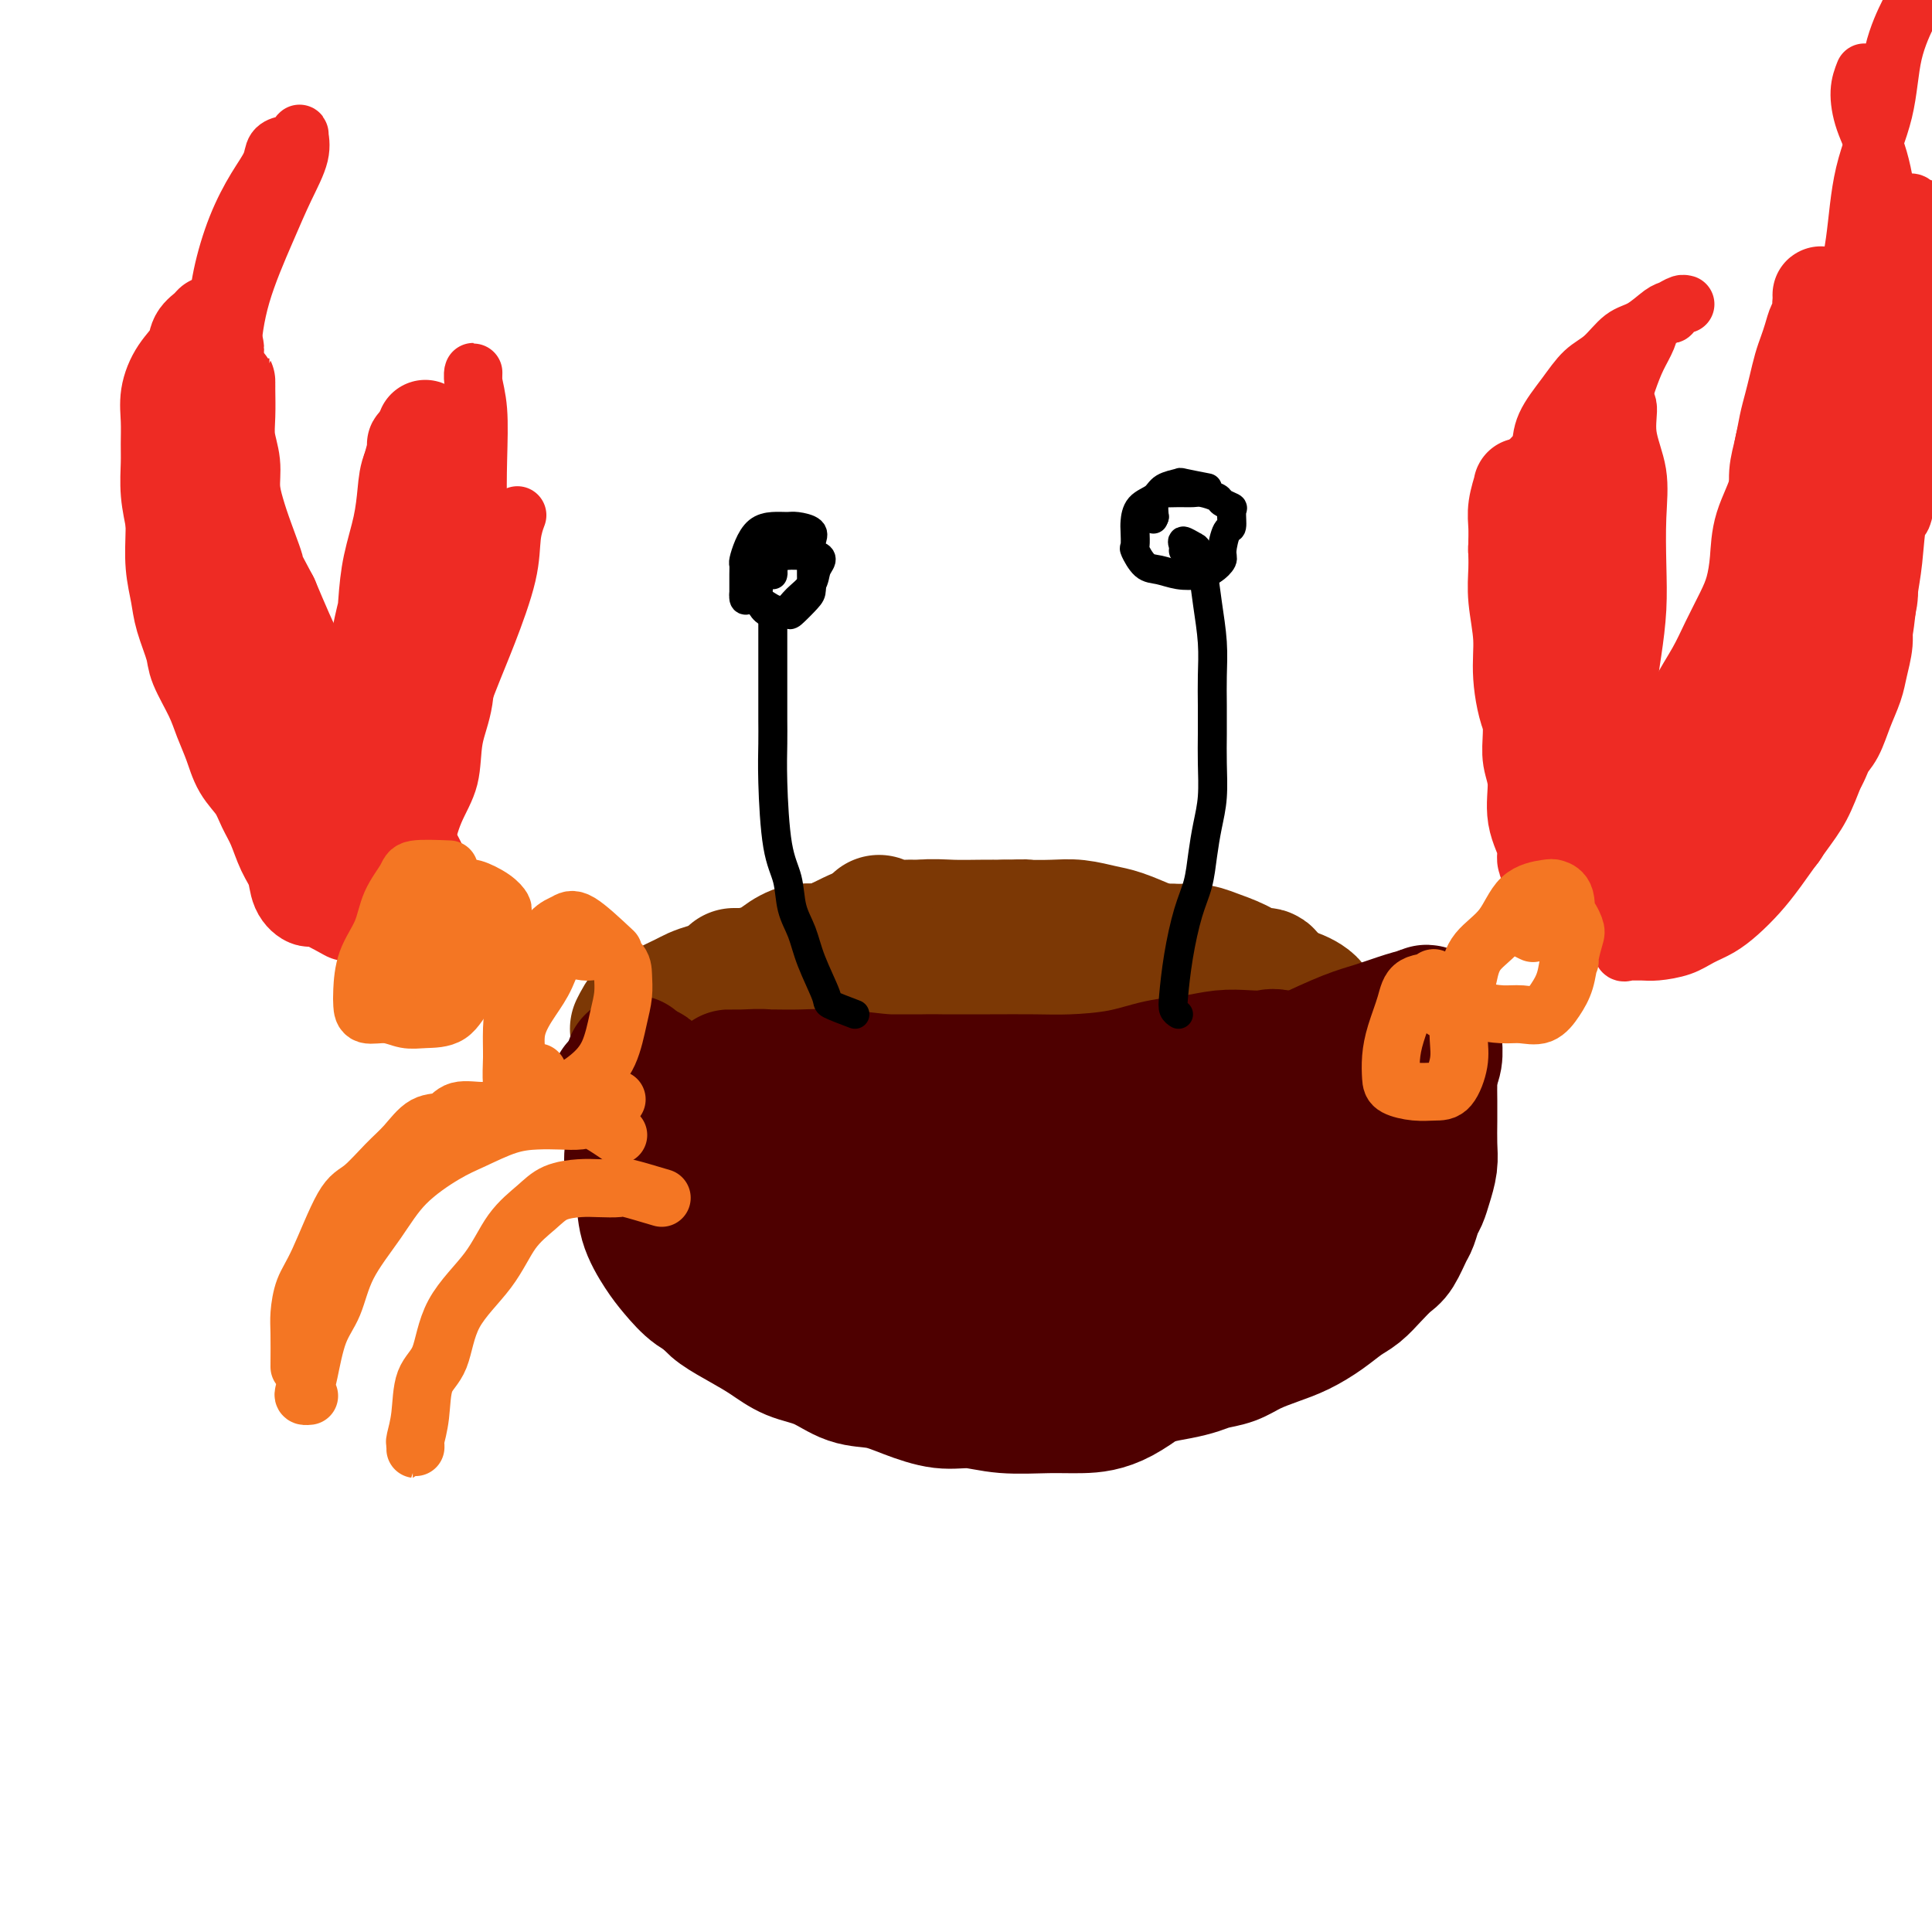 <svg viewBox='0 0 400 400' version='1.1' xmlns='http://www.w3.org/2000/svg' xmlns:xlink='http://www.w3.org/1999/xlink'><g fill='none' stroke='#7C3805' stroke-width='28' stroke-linecap='round' stroke-linejoin='round'><path d='M132,213c0.650,-1.284 1.300,-2.567 2,-3c0.700,-0.433 1.450,-0.014 2,0c0.550,0.014 0.902,-0.376 2,-1c1.098,-0.624 2.943,-1.480 4,-2c1.057,-0.520 1.326,-0.702 2,-1c0.674,-0.298 1.754,-0.712 3,-1c1.246,-0.288 2.657,-0.449 4,-1c1.343,-0.551 2.618,-1.492 4,-2c1.382,-0.508 2.872,-0.584 4,-1c1.128,-0.416 1.893,-1.172 3,-2c1.107,-0.828 2.554,-1.727 4,-2c1.446,-0.273 2.890,0.081 4,0c1.110,-0.081 1.885,-0.596 3,-1c1.115,-0.404 2.571,-0.697 4,-1c1.429,-0.303 2.832,-0.617 4,-1c1.168,-0.383 2.101,-0.835 3,-1c0.899,-0.165 1.763,-0.044 3,0c1.237,0.044 2.847,0.012 4,0c1.153,-0.012 1.849,-0.003 3,0c1.151,0.003 2.759,0.001 4,0c1.241,-0.001 2.116,-0.000 3,0c0.884,0.000 1.776,0.000 3,0c1.224,-0.000 2.778,-0.000 4,0c1.222,0.000 2.111,0.000 3,0'/><path d='M211,193c7.497,-0.618 3.740,-0.163 3,0c-0.740,0.163 1.537,0.033 3,0c1.463,-0.033 2.113,0.032 3,0c0.887,-0.032 2.010,-0.162 3,0c0.990,0.162 1.847,0.617 3,1c1.153,0.383 2.602,0.695 4,1c1.398,0.305 2.746,0.604 4,1c1.254,0.396 2.413,0.891 4,1c1.587,0.109 3.601,-0.167 5,0c1.399,0.167 2.184,0.776 3,1c0.816,0.224 1.662,0.064 2,0c0.338,-0.064 0.169,-0.032 0,0'/><path d='M182,191c0.862,0.441 1.723,0.881 3,1c1.277,0.119 2.968,-0.085 5,0c2.032,0.085 4.404,0.459 7,1c2.596,0.541 5.415,1.248 8,2c2.585,0.752 4.938,1.548 7,2c2.062,0.452 3.835,0.559 6,1c2.165,0.441 4.722,1.215 7,2c2.278,0.785 4.279,1.580 6,2c1.721,0.420 3.164,0.464 5,1c1.836,0.536 4.065,1.564 6,2c1.935,0.436 3.576,0.278 5,1c1.424,0.722 2.629,2.322 4,3c1.371,0.678 2.907,0.433 4,1c1.093,0.567 1.744,1.945 3,3c1.256,1.055 3.116,1.786 4,2c0.884,0.214 0.792,-0.089 1,0c0.208,0.089 0.717,0.571 1,1c0.283,0.429 0.341,0.806 0,1c-0.341,0.194 -1.083,0.204 -2,0c-0.917,-0.204 -2.011,-0.622 -3,-1c-0.989,-0.378 -1.873,-0.717 -3,-1c-1.127,-0.283 -2.498,-0.509 -4,-1c-1.502,-0.491 -3.134,-1.245 -5,-2c-1.866,-0.755 -3.964,-1.511 -6,-2c-2.036,-0.489 -4.010,-0.711 -6,-1c-1.990,-0.289 -3.995,-0.644 -6,-1'/><path d='M229,208c-6.683,-1.619 -5.892,-1.167 -7,-1c-1.108,0.167 -4.117,0.047 -7,0c-2.883,-0.047 -5.641,-0.023 -8,0c-2.359,0.023 -4.318,0.044 -7,0c-2.682,-0.044 -6.086,-0.151 -9,0c-2.914,0.151 -5.336,0.562 -8,1c-2.664,0.438 -5.569,0.904 -8,1c-2.431,0.096 -4.387,-0.177 -7,0c-2.613,0.177 -5.882,0.803 -8,1c-2.118,0.197 -3.084,-0.034 -5,0c-1.916,0.034 -4.782,0.333 -7,1c-2.218,0.667 -3.788,1.701 -5,2c-1.212,0.299 -2.066,-0.136 -3,0c-0.934,0.136 -1.948,0.844 -2,1c-0.052,0.156 0.857,-0.239 2,-1c1.143,-0.761 2.521,-1.888 4,-3c1.479,-1.112 3.061,-2.207 5,-3c1.939,-0.793 4.236,-1.282 6,-2c1.764,-0.718 2.995,-1.666 5,-3c2.005,-1.334 4.782,-3.055 7,-4c2.218,-0.945 3.876,-1.115 6,-2c2.124,-0.885 4.713,-2.486 7,-3c2.287,-0.514 4.270,0.058 6,0c1.730,-0.058 3.206,-0.748 5,-1c1.794,-0.252 3.906,-0.068 6,0c2.094,0.068 4.170,0.019 6,0c1.830,-0.019 3.415,-0.010 5,0'/><path d='M208,192c5.223,-0.158 4.282,-0.054 5,0c0.718,0.054 3.095,0.060 5,0c1.905,-0.060 3.340,-0.184 5,0c1.660,0.184 3.547,0.676 5,1c1.453,0.324 2.474,0.482 4,1c1.526,0.518 3.559,1.398 5,2c1.441,0.602 2.290,0.926 4,1c1.710,0.074 4.279,-0.101 6,0c1.721,0.101 2.593,0.479 4,1c1.407,0.521 3.347,1.186 5,2c1.653,0.814 3.017,1.776 4,2c0.983,0.224 1.584,-0.289 2,0c0.416,0.289 0.648,1.380 1,2c0.352,0.620 0.824,0.769 1,1c0.176,0.231 0.057,0.543 0,1c-0.057,0.457 -0.052,1.058 0,1c0.052,-0.058 0.151,-0.776 0,-1c-0.151,-0.224 -0.551,0.045 -1,0c-0.449,-0.045 -0.947,-0.404 -2,-1c-1.053,-0.596 -2.660,-1.428 -4,-2c-1.340,-0.572 -2.414,-0.885 -4,-1c-1.586,-0.115 -3.683,-0.031 -6,0c-2.317,0.031 -4.855,0.008 -7,0c-2.145,-0.008 -3.899,-0.002 -6,0c-2.101,0.002 -4.551,0.001 -7,0'/><path d='M227,202c-4.934,-0.000 -4.270,-0.000 -6,0c-1.730,0.000 -5.855,0.000 -9,0c-3.145,-0.000 -5.312,-0.000 -8,0c-2.688,0.000 -5.898,0.000 -9,0c-3.102,-0.000 -6.097,-0.000 -9,0c-2.903,0.000 -5.715,0.000 -8,0c-2.285,-0.000 -4.043,-0.000 -6,0c-1.957,0.000 -4.114,0.000 -6,0c-1.886,-0.000 -3.503,-0.000 -5,0c-1.497,0.000 -2.875,0.000 -4,0c-1.125,-0.000 -1.996,-0.001 -3,0c-1.004,0.001 -2.139,0.002 -2,0c0.139,-0.002 1.552,-0.007 3,0c1.448,0.007 2.929,0.026 5,0c2.071,-0.026 4.731,-0.098 7,0c2.269,0.098 4.146,0.366 7,0c2.854,-0.366 6.685,-1.366 10,-2c3.315,-0.634 6.113,-0.902 9,-1c2.887,-0.098 5.863,-0.027 9,0c3.137,0.027 6.434,0.008 9,0c2.566,-0.008 4.400,-0.005 7,0c2.600,0.005 5.966,0.012 9,0c3.034,-0.012 5.734,-0.043 8,0c2.266,0.043 4.096,0.161 6,0c1.904,-0.161 3.881,-0.600 6,0c2.119,0.600 4.378,2.238 6,3c1.622,0.762 2.606,0.646 4,1c1.394,0.354 3.197,1.177 5,2'/><path d='M262,205c3.223,1.068 3.782,0.738 5,1c1.218,0.262 3.097,1.114 4,2c0.903,0.886 0.830,1.804 1,2c0.170,0.196 0.584,-0.332 1,0c0.416,0.332 0.833,1.523 1,2c0.167,0.477 0.083,0.238 0,0'/><path d='M247,202c0.902,0.471 1.804,0.942 3,1c1.196,0.058 2.688,-0.296 4,0c1.312,0.296 2.446,1.241 4,2c1.554,0.759 3.527,1.331 5,2c1.473,0.669 2.446,1.433 3,2c0.554,0.567 0.690,0.936 1,1c0.310,0.064 0.794,-0.178 1,0c0.206,0.178 0.135,0.777 0,1c-0.135,0.223 -0.334,0.072 -1,0c-0.666,-0.072 -1.797,-0.064 -3,0c-1.203,0.064 -2.476,0.186 -4,0c-1.524,-0.186 -3.297,-0.678 -5,-1c-1.703,-0.322 -3.336,-0.472 -5,-1c-1.664,-0.528 -3.358,-1.433 -5,-2c-1.642,-0.567 -3.232,-0.797 -5,-1c-1.768,-0.203 -3.715,-0.380 -6,-1c-2.285,-0.620 -4.907,-1.683 -7,-2c-2.093,-0.317 -3.658,0.112 -6,0c-2.342,-0.112 -5.461,-0.766 -8,-1c-2.539,-0.234 -4.497,-0.048 -7,0c-2.503,0.048 -5.549,-0.040 -8,0c-2.451,0.040 -4.306,0.210 -7,0c-2.694,-0.210 -6.227,-0.798 -9,-1c-2.773,-0.202 -4.785,-0.016 -7,0c-2.215,0.016 -4.633,-0.138 -7,0c-2.367,0.138 -4.684,0.569 -7,1'/><path d='M161,202c-11.000,-0.167 -5.500,-0.083 0,0'/></g>
<g fill='none' stroke='#4E0000' stroke-width='28' stroke-linecap='round' stroke-linejoin='round'><path d='M131,220c0.291,1.493 0.583,2.986 1,4c0.417,1.014 0.960,1.551 2,2c1.040,0.449 2.576,0.812 4,2c1.424,1.188 2.735,3.200 4,4c1.265,0.800 2.483,0.386 4,1c1.517,0.614 3.333,2.254 5,3c1.667,0.746 3.187,0.596 5,1c1.813,0.404 3.921,1.362 6,2c2.079,0.638 4.128,0.956 6,1c1.872,0.044 3.566,-0.184 6,0c2.434,0.184 5.607,0.781 8,1c2.393,0.219 4.006,0.059 6,0c1.994,-0.059 4.371,-0.017 7,0c2.629,0.017 5.512,0.008 8,0c2.488,-0.008 4.580,-0.015 7,0c2.420,0.015 5.167,0.051 8,0c2.833,-0.051 5.750,-0.188 8,-1c2.250,-0.812 3.831,-2.300 6,-3c2.169,-0.700 4.925,-0.611 7,-1c2.075,-0.389 3.468,-1.256 5,-2c1.532,-0.744 3.205,-1.364 5,-2c1.795,-0.636 3.714,-1.287 5,-2c1.286,-0.713 1.939,-1.490 3,-2c1.061,-0.510 2.531,-0.755 4,-1'/><path d='M261,227c5.873,-2.416 3.056,-1.958 3,-2c-0.056,-0.042 2.649,-0.586 4,-1c1.351,-0.414 1.347,-0.699 2,-1c0.653,-0.301 1.962,-0.617 3,-1c1.038,-0.383 1.804,-0.833 2,-1c0.196,-0.167 -0.177,-0.050 0,0c0.177,0.050 0.904,0.032 1,0c0.096,-0.032 -0.440,-0.079 -1,0c-0.560,0.079 -1.145,0.283 -2,1c-0.855,0.717 -1.981,1.945 -4,3c-2.019,1.055 -4.933,1.936 -7,3c-2.067,1.064 -3.289,2.313 -5,3c-1.711,0.687 -3.911,0.814 -6,1c-2.089,0.186 -4.068,0.431 -6,1c-1.932,0.569 -3.817,1.462 -6,2c-2.183,0.538 -4.665,0.722 -7,1c-2.335,0.278 -4.524,0.651 -7,1c-2.476,0.349 -5.238,0.675 -8,1'/><path d='M217,238c-7.369,1.265 -5.793,0.927 -7,1c-1.207,0.073 -5.197,0.555 -8,1c-2.803,0.445 -4.419,0.851 -7,1c-2.581,0.149 -6.127,0.039 -9,0c-2.873,-0.039 -5.072,-0.009 -7,0c-1.928,0.009 -3.586,-0.003 -6,0c-2.414,0.003 -5.585,0.022 -8,0c-2.415,-0.022 -4.074,-0.086 -6,0c-1.926,0.086 -4.120,0.321 -6,0c-1.880,-0.321 -3.445,-1.199 -5,-2c-1.555,-0.801 -3.101,-1.525 -4,-2c-0.899,-0.475 -1.152,-0.703 -2,-1c-0.848,-0.297 -2.292,-0.665 -3,-1c-0.708,-0.335 -0.680,-0.638 -1,-1c-0.320,-0.362 -0.989,-0.785 -1,-1c-0.011,-0.215 0.635,-0.224 1,0c0.365,0.224 0.450,0.681 1,1c0.550,0.319 1.566,0.502 2,1c0.434,0.498 0.285,1.313 1,2c0.715,0.687 2.293,1.248 4,2c1.707,0.752 3.543,1.696 5,3c1.457,1.304 2.534,2.968 4,4c1.466,1.032 3.321,1.431 5,2c1.679,0.569 3.183,1.307 5,2c1.817,0.693 3.948,1.341 6,2c2.052,0.659 4.026,1.330 6,2'/><path d='M177,254c4.270,1.190 3.947,0.165 5,0c1.053,-0.165 3.484,0.530 6,1c2.516,0.470 5.118,0.714 7,1c1.882,0.286 3.045,0.612 5,1c1.955,0.388 4.701,0.836 7,1c2.299,0.164 4.151,0.042 6,0c1.849,-0.042 3.694,-0.004 6,0c2.306,0.004 5.074,-0.024 7,0c1.926,0.024 3.010,0.101 5,0c1.990,-0.101 4.884,-0.378 7,-1c2.116,-0.622 3.453,-1.587 5,-2c1.547,-0.413 3.303,-0.273 5,-1c1.697,-0.727 3.335,-2.320 5,-3c1.665,-0.680 3.356,-0.447 5,-1c1.644,-0.553 3.240,-1.890 5,-3c1.760,-1.110 3.683,-1.991 5,-3c1.317,-1.009 2.028,-2.145 3,-3c0.972,-0.855 2.204,-1.429 3,-2c0.796,-0.571 1.155,-1.141 2,-2c0.845,-0.859 2.178,-2.009 3,-3c0.822,-0.991 1.135,-1.825 2,-3c0.865,-1.175 2.281,-2.693 3,-4c0.719,-1.307 0.740,-2.403 1,-3c0.260,-0.597 0.761,-0.696 1,-1c0.239,-0.304 0.218,-0.813 0,-1c-0.218,-0.187 -0.634,-0.054 -1,0c-0.366,0.054 -0.683,0.027 -1,0'/><path d='M284,222c0.483,-1.623 -0.810,0.320 -2,2c-1.190,1.680 -2.277,3.098 -4,5c-1.723,1.902 -4.083,4.286 -6,6c-1.917,1.714 -3.390,2.756 -5,4c-1.610,1.244 -3.356,2.690 -5,4c-1.644,1.310 -3.184,2.486 -5,3c-1.816,0.514 -3.907,0.368 -6,1c-2.093,0.632 -4.190,2.043 -6,3c-1.810,0.957 -3.335,1.461 -5,2c-1.665,0.539 -3.469,1.113 -6,2c-2.531,0.887 -5.788,2.088 -8,3c-2.212,0.912 -3.377,1.537 -5,2c-1.623,0.463 -3.702,0.764 -6,1c-2.298,0.236 -4.816,0.406 -7,1c-2.184,0.594 -4.036,1.613 -6,2c-1.964,0.387 -4.040,0.142 -6,0c-1.960,-0.142 -3.805,-0.182 -6,0c-2.195,0.182 -4.740,0.586 -7,1c-2.260,0.414 -4.236,0.837 -6,1c-1.764,0.163 -3.318,0.066 -5,0c-1.682,-0.066 -3.492,-0.103 -5,0c-1.508,0.103 -2.714,0.344 -4,0c-1.286,-0.344 -2.652,-1.274 -4,-2c-1.348,-0.726 -2.677,-1.249 -4,-2c-1.323,-0.751 -2.641,-1.729 -4,-3c-1.359,-1.271 -2.758,-2.836 -4,-4c-1.242,-1.164 -2.327,-1.928 -3,-3c-0.673,-1.072 -0.933,-2.452 -2,-4c-1.067,-1.548 -2.941,-3.263 -4,-5c-1.059,-1.737 -1.303,-3.496 -2,-5c-0.697,-1.504 -1.849,-2.752 -3,-4'/><path d='M133,233c-3.751,-4.917 -2.129,-3.209 -2,-3c0.129,0.209 -1.234,-1.079 -2,-2c-0.766,-0.921 -0.934,-1.474 -1,-2c-0.066,-0.526 -0.030,-1.024 0,-1c0.030,0.024 0.053,0.570 0,1c-0.053,0.430 -0.181,0.744 0,1c0.181,0.256 0.670,0.454 1,1c0.330,0.546 0.502,1.441 1,2c0.498,0.559 1.322,0.782 2,2c0.678,1.218 1.211,3.432 2,5c0.789,1.568 1.833,2.491 3,4c1.167,1.509 2.455,3.605 4,5c1.545,1.395 3.345,2.089 5,3c1.655,0.911 3.164,2.039 5,3c1.836,0.961 4.000,1.756 6,3c2.000,1.244 3.838,2.937 6,4c2.162,1.063 4.648,1.497 7,2c2.352,0.503 4.569,1.076 7,2c2.431,0.924 5.076,2.199 8,3c2.924,0.801 6.126,1.129 9,2c2.874,0.871 5.420,2.285 8,3c2.580,0.715 5.195,0.731 8,1c2.805,0.269 5.802,0.791 9,1c3.198,0.209 6.599,0.104 10,0'/><path d='M229,273c5.689,0.383 6.411,0.340 9,0c2.589,-0.340 7.043,-0.976 10,-2c2.957,-1.024 4.416,-2.435 5,-3c0.584,-0.565 0.292,-0.282 0,0'/><path d='M272,222c-2.709,-1.266 -5.419,-2.532 -7,-3c-1.581,-0.468 -2.034,-0.137 -3,0c-0.966,0.137 -2.445,0.082 -4,0c-1.555,-0.082 -3.187,-0.190 -5,0c-1.813,0.190 -3.808,0.678 -6,1c-2.192,0.322 -4.581,0.479 -7,1c-2.419,0.521 -4.868,1.408 -8,2c-3.132,0.592 -6.947,0.891 -10,1c-3.053,0.109 -5.346,0.029 -8,0c-2.654,-0.029 -5.670,-0.008 -9,0c-3.330,0.008 -6.974,0.003 -10,0c-3.026,-0.003 -5.435,-0.005 -8,0c-2.565,0.005 -5.287,0.015 -8,0c-2.713,-0.015 -5.417,-0.057 -8,0c-2.583,0.057 -5.045,0.211 -7,0c-1.955,-0.211 -3.403,-0.789 -5,-1c-1.597,-0.211 -3.343,-0.056 -5,0c-1.657,0.056 -3.224,0.014 -3,0c0.224,-0.014 2.240,0.000 4,0c1.760,-0.000 3.266,-0.015 5,0c1.734,0.015 3.697,0.059 6,0c2.303,-0.059 4.947,-0.222 8,0c3.053,0.222 6.514,0.829 10,1c3.486,0.171 6.996,-0.094 11,0c4.004,0.094 8.502,0.547 13,1'/><path d='M208,225c10.787,0.533 9.253,0.867 11,1c1.747,0.133 6.774,0.066 11,0c4.226,-0.066 7.652,-0.133 11,0c3.348,0.133 6.620,0.464 10,0c3.380,-0.464 6.868,-1.725 10,-3c3.132,-1.275 5.907,-2.566 9,-4c3.093,-1.434 6.505,-3.012 9,-4c2.495,-0.988 4.074,-1.388 6,-2c1.926,-0.612 4.200,-1.437 6,-2c1.800,-0.563 3.128,-0.863 4,-1c0.872,-0.137 1.289,-0.112 1,0c-0.289,0.112 -1.282,0.309 -2,1c-0.718,0.691 -1.159,1.876 -2,3c-0.841,1.124 -2.082,2.188 -3,3c-0.918,0.812 -1.514,1.373 -2,2c-0.486,0.627 -0.862,1.318 -1,2c-0.138,0.682 -0.037,1.353 0,2c0.037,0.647 0.010,1.270 0,2c-0.010,0.730 -0.002,1.566 0,3c0.002,1.434 -0.002,3.467 0,5c0.002,1.533 0.012,2.565 0,4c-0.012,1.435 -0.044,3.271 0,5c0.044,1.729 0.166,3.350 0,5c-0.166,1.650 -0.619,3.329 -1,5c-0.381,1.671 -0.691,3.336 -1,5'/><path d='M284,257c-0.695,6.027 -1.433,4.094 -2,4c-0.567,-0.094 -0.962,1.651 -2,3c-1.038,1.349 -2.719,2.302 -4,3c-1.281,0.698 -2.161,1.142 -3,2c-0.839,0.858 -1.637,2.132 -3,3c-1.363,0.868 -3.289,1.332 -5,2c-1.711,0.668 -3.205,1.542 -5,2c-1.795,0.458 -3.890,0.501 -6,1c-2.110,0.499 -4.234,1.455 -6,2c-1.766,0.545 -3.172,0.679 -5,1c-1.828,0.321 -4.076,0.830 -6,1c-1.924,0.170 -3.524,0.000 -5,0c-1.476,-0.000 -2.827,0.168 -4,0c-1.173,-0.168 -2.168,-0.672 -3,-1c-0.832,-0.328 -1.501,-0.480 -2,-1c-0.499,-0.520 -0.829,-1.409 -1,-2c-0.171,-0.591 -0.182,-0.883 0,-1c0.182,-0.117 0.556,-0.059 1,0c0.444,0.059 0.956,0.120 2,0c1.044,-0.120 2.619,-0.419 4,-1c1.381,-0.581 2.569,-1.443 4,-2c1.431,-0.557 3.105,-0.810 5,-1c1.895,-0.190 4.011,-0.317 6,-1c1.989,-0.683 3.850,-1.922 6,-3c2.150,-1.078 4.588,-1.995 7,-3c2.412,-1.005 4.798,-2.098 7,-3c2.202,-0.902 4.219,-1.613 6,-3c1.781,-1.387 3.326,-3.450 5,-5c1.674,-1.550 3.478,-2.586 5,-4c1.522,-1.414 2.761,-3.207 4,-5'/><path d='M284,245c2.914,-3.063 3.200,-3.719 4,-5c0.800,-1.281 2.113,-3.185 3,-5c0.887,-1.815 1.348,-3.541 2,-5c0.652,-1.459 1.495,-2.652 2,-4c0.505,-1.348 0.671,-2.852 1,-4c0.329,-1.148 0.821,-1.942 1,-3c0.179,-1.058 0.045,-2.382 0,-3c-0.045,-0.618 -0.002,-0.532 0,-1c0.002,-0.468 -0.036,-1.491 0,-2c0.036,-0.509 0.147,-0.505 0,-1c-0.147,-0.495 -0.552,-1.491 -1,-2c-0.448,-0.509 -0.938,-0.532 -1,0c-0.062,0.532 0.304,1.621 0,3c-0.304,1.379 -1.279,3.050 -2,5c-0.721,1.950 -1.189,4.180 -2,6c-0.811,1.820 -1.964,3.232 -3,5c-1.036,1.768 -1.955,3.893 -3,6c-1.045,2.107 -2.215,4.195 -4,6c-1.785,1.805 -4.184,3.326 -6,5c-1.816,1.674 -3.047,3.501 -5,5c-1.953,1.499 -4.627,2.670 -7,4c-2.373,1.330 -4.447,2.820 -6,4c-1.553,1.180 -2.587,2.052 -4,3c-1.413,0.948 -3.207,1.974 -5,3'/><path d='M248,265c-6.157,4.175 -5.049,2.613 -6,3c-0.951,0.387 -3.962,2.723 -6,4c-2.038,1.277 -3.105,1.495 -5,2c-1.895,0.505 -4.619,1.298 -7,2c-2.381,0.702 -4.420,1.312 -6,2c-1.580,0.688 -2.702,1.452 -5,2c-2.298,0.548 -5.774,0.879 -8,1c-2.226,0.121 -3.202,0.033 -5,0c-1.798,-0.033 -4.416,-0.011 -7,0c-2.584,0.011 -5.133,0.012 -7,0c-1.867,-0.012 -3.051,-0.037 -5,0c-1.949,0.037 -4.664,0.135 -7,0c-2.336,-0.135 -4.294,-0.501 -6,-1c-1.706,-0.499 -3.158,-1.129 -5,-2c-1.842,-0.871 -4.072,-1.983 -6,-3c-1.928,-1.017 -3.555,-1.939 -5,-3c-1.445,-1.061 -2.710,-2.260 -4,-3c-1.290,-0.740 -2.607,-1.022 -4,-2c-1.393,-0.978 -2.864,-2.651 -4,-4c-1.136,-1.349 -1.936,-2.373 -3,-4c-1.064,-1.627 -2.390,-3.856 -3,-6c-0.610,-2.144 -0.503,-4.204 -1,-6c-0.497,-1.796 -1.599,-3.328 -2,-5c-0.401,-1.672 -0.101,-3.484 0,-5c0.101,-1.516 0.002,-2.736 0,-4c-0.002,-1.264 0.093,-2.571 0,-4c-0.093,-1.429 -0.376,-2.981 0,-4c0.376,-1.019 1.409,-1.505 2,-2c0.591,-0.495 0.740,-0.999 1,-1c0.260,-0.001 0.630,0.499 1,1'/><path d='M135,223c0.619,-0.115 0.166,0.597 0,1c-0.166,0.403 -0.045,0.496 0,1c0.045,0.504 0.015,1.418 0,2c-0.015,0.582 -0.015,0.832 0,2c0.015,1.168 0.045,3.253 0,5c-0.045,1.747 -0.163,3.156 0,5c0.163,1.844 0.608,4.123 1,6c0.392,1.877 0.731,3.353 1,5c0.269,1.647 0.468,3.466 1,5c0.532,1.534 1.397,2.784 2,4c0.603,1.216 0.943,2.397 2,4c1.057,1.603 2.829,3.627 4,5c1.171,1.373 1.739,2.096 3,3c1.261,0.904 3.213,1.990 5,3c1.787,1.010 3.407,1.943 5,3c1.593,1.057 3.158,2.236 5,3c1.842,0.764 3.962,1.113 6,2c2.038,0.887 3.996,2.314 6,3c2.004,0.686 4.055,0.633 6,1c1.945,0.367 3.786,1.156 6,2c2.214,0.844 4.803,1.743 7,2c2.197,0.257 4.004,-0.129 6,0c1.996,0.129 4.182,0.771 7,1c2.818,0.229 6.269,0.044 9,0c2.731,-0.044 4.743,0.055 7,0c2.257,-0.055 4.760,-0.262 8,-2c3.240,-1.738 7.219,-5.006 10,-7c2.781,-1.994 4.366,-2.712 5,-3c0.634,-0.288 0.317,-0.144 0,0'/><path d='M295,219c0.423,1.139 0.845,2.279 1,3c0.155,0.721 0.042,1.024 0,2c-0.042,0.976 -0.014,2.624 0,4c0.014,1.376 0.015,2.480 0,4c-0.015,1.520 -0.045,3.456 0,5c0.045,1.544 0.167,2.697 0,4c-0.167,1.303 -0.621,2.756 -1,4c-0.379,1.244 -0.682,2.280 -1,3c-0.318,0.720 -0.651,1.122 -1,2c-0.349,0.878 -0.715,2.230 -1,3c-0.285,0.770 -0.488,0.959 -1,2c-0.512,1.041 -1.333,2.936 -2,4c-0.667,1.064 -1.181,1.299 -2,2c-0.819,0.701 -1.943,1.868 -3,3c-1.057,1.132 -2.045,2.229 -3,3c-0.955,0.771 -1.875,1.218 -3,2c-1.125,0.782 -2.453,1.901 -4,3c-1.547,1.099 -3.313,2.178 -5,3c-1.687,0.822 -3.294,1.386 -5,2c-1.706,0.614 -3.512,1.278 -5,2c-1.488,0.722 -2.660,1.503 -4,2c-1.340,0.497 -2.850,0.711 -4,1c-1.150,0.289 -1.941,0.652 -3,1c-1.059,0.348 -2.385,0.682 -4,1c-1.615,0.318 -3.518,0.621 -5,1c-1.482,0.379 -2.541,0.833 -4,1c-1.459,0.167 -3.316,0.045 -5,0c-1.684,-0.045 -3.195,-0.013 -5,0c-1.805,0.013 -3.902,0.006 -6,0'/><path d='M219,286c-6.717,0.836 -5.508,0.427 -6,0c-0.492,-0.427 -2.685,-0.873 -5,-1c-2.315,-0.127 -4.750,0.066 -7,0c-2.250,-0.066 -4.313,-0.389 -6,-1c-1.687,-0.611 -2.999,-1.510 -5,-2c-2.001,-0.490 -4.692,-0.571 -7,-1c-2.308,-0.429 -4.234,-1.205 -6,-2c-1.766,-0.795 -3.371,-1.607 -5,-2c-1.629,-0.393 -3.282,-0.366 -5,-1c-1.718,-0.634 -3.502,-1.927 -5,-3c-1.498,-1.073 -2.711,-1.924 -4,-3c-1.289,-1.076 -2.653,-2.377 -4,-4c-1.347,-1.623 -2.677,-3.568 -4,-5c-1.323,-1.432 -2.638,-2.350 -4,-4c-1.362,-1.650 -2.772,-4.031 -4,-6c-1.228,-1.969 -2.274,-3.524 -3,-5c-0.726,-1.476 -1.130,-2.872 -2,-4c-0.870,-1.128 -2.205,-1.987 -3,-3c-0.795,-1.013 -1.050,-2.180 -1,-3c0.050,-0.820 0.405,-1.292 0,-2c-0.405,-0.708 -1.571,-1.652 -2,-2c-0.429,-0.348 -0.123,-0.099 0,0c0.123,0.099 0.061,0.050 0,0'/></g>
<g fill='none' stroke='#000000' stroke-width='6' stroke-linecap='round' stroke-linejoin='round'><path d='M177,210c-2.079,-0.790 -4.158,-1.581 -5,-2c-0.842,-0.419 -0.448,-0.467 -1,-2c-0.552,-1.533 -2.049,-4.552 -3,-7c-0.951,-2.448 -1.355,-4.326 -2,-6c-0.645,-1.674 -1.532,-3.143 -2,-5c-0.468,-1.857 -0.518,-4.103 -1,-6c-0.482,-1.897 -1.397,-3.444 -2,-7c-0.603,-3.556 -0.894,-9.120 -1,-13c-0.106,-3.880 -0.029,-6.074 0,-8c0.029,-1.926 0.008,-3.583 0,-5c-0.008,-1.417 -0.002,-2.594 0,-4c0.002,-1.406 0.001,-3.039 0,-5c-0.001,-1.961 -0.000,-4.249 0,-6c0.000,-1.751 0.000,-2.967 0,-4c-0.000,-1.033 -0.000,-1.885 0,-2c0.000,-0.115 0.000,0.508 0,1c-0.000,0.492 -0.000,0.855 0,1c0.000,0.145 0.000,0.073 0,0'/><path d='M244,210c-0.405,-0.263 -0.809,-0.526 -1,-1c-0.191,-0.474 -0.167,-1.160 0,-3c0.167,-1.840 0.478,-4.833 1,-8c0.522,-3.167 1.254,-6.508 2,-9c0.746,-2.492 1.506,-4.136 2,-6c0.494,-1.864 0.721,-3.950 1,-6c0.279,-2.050 0.611,-4.066 1,-6c0.389,-1.934 0.836,-3.786 1,-6c0.164,-2.214 0.045,-4.792 0,-7c-0.045,-2.208 -0.015,-4.048 0,-6c0.015,-1.952 0.015,-4.016 0,-6c-0.015,-1.984 -0.046,-3.887 0,-6c0.046,-2.113 0.168,-4.435 0,-7c-0.168,-2.565 -0.627,-5.371 -1,-8c-0.373,-2.629 -0.660,-5.080 -1,-7c-0.340,-1.920 -0.732,-3.309 -1,-4c-0.268,-0.691 -0.412,-0.682 -1,-1c-0.588,-0.318 -1.622,-0.961 -2,-1c-0.378,-0.039 -0.102,0.528 0,1c0.102,0.472 0.029,0.849 0,1c-0.029,0.151 -0.015,0.075 0,0'/><path d='M165,114c-2.844,0.192 -5.688,0.384 -7,1c-1.312,0.616 -1.093,1.658 -1,3c0.093,1.342 0.060,2.986 0,4c-0.060,1.014 -0.148,1.399 0,2c0.148,0.601 0.533,1.419 1,2c0.467,0.581 1.015,0.925 2,1c0.985,0.075 2.408,-0.119 3,0c0.592,0.119 0.355,0.553 1,0c0.645,-0.553 2.173,-2.091 3,-3c0.827,-0.909 0.953,-1.188 1,-2c0.047,-0.812 0.015,-2.158 0,-3c-0.015,-0.842 -0.014,-1.182 0,-2c0.014,-0.818 0.041,-2.114 0,-3c-0.041,-0.886 -0.149,-1.362 0,-2c0.149,-0.638 0.556,-1.437 0,-2c-0.556,-0.563 -2.075,-0.888 -3,-1c-0.925,-0.112 -1.257,-0.009 -2,0c-0.743,0.009 -1.898,-0.076 -3,0c-1.102,0.076 -2.152,0.312 -3,1c-0.848,0.688 -1.495,1.828 -2,3c-0.505,1.172 -0.867,2.376 -1,3c-0.133,0.624 -0.036,0.668 0,1c0.036,0.332 0.010,0.952 0,2c-0.010,1.048 -0.005,2.524 0,4'/><path d='M154,123c-0.211,2.122 0.763,0.928 2,1c1.237,0.072 2.737,1.411 4,2c1.263,0.589 2.290,0.428 3,0c0.710,-0.428 1.103,-1.124 2,-2c0.897,-0.876 2.298,-1.933 3,-3c0.702,-1.067 0.705,-2.143 1,-3c0.295,-0.857 0.880,-1.496 1,-2c0.120,-0.504 -0.227,-0.875 -1,-1c-0.773,-0.125 -1.972,-0.005 -3,0c-1.028,0.005 -1.883,-0.104 -3,0c-1.117,0.104 -2.495,0.419 -3,1c-0.505,0.581 -0.136,1.426 0,2c0.136,0.574 0.039,0.878 0,1c-0.039,0.122 -0.019,0.061 0,0'/><path d='M250,101c-2.081,-0.406 -4.161,-0.812 -5,-1c-0.839,-0.188 -0.435,-0.160 -1,0c-0.565,0.160 -2.099,0.450 -3,1c-0.901,0.550 -1.169,1.360 -2,2c-0.831,0.640 -2.224,1.111 -3,2c-0.776,0.889 -0.935,2.196 -1,3c-0.065,0.804 -0.038,1.104 0,2c0.038,0.896 0.085,2.387 0,3c-0.085,0.613 -0.301,0.347 0,1c0.301,0.653 1.119,2.226 2,3c0.881,0.774 1.823,0.751 3,1c1.177,0.249 2.588,0.771 4,1c1.412,0.229 2.826,0.166 4,0c1.174,-0.166 2.108,-0.434 3,-1c0.892,-0.566 1.741,-1.430 2,-2c0.259,-0.570 -0.072,-0.845 0,-2c0.072,-1.155 0.548,-3.188 1,-4c0.452,-0.812 0.880,-0.402 1,-1c0.120,-0.598 -0.069,-2.202 0,-3c0.069,-0.798 0.395,-0.788 0,-1c-0.395,-0.212 -1.512,-0.645 -2,-1c-0.488,-0.355 -0.348,-0.631 -1,-1c-0.652,-0.369 -2.097,-0.832 -3,-1c-0.903,-0.168 -1.265,-0.040 -2,0c-0.735,0.040 -1.843,-0.009 -3,0c-1.157,0.009 -2.362,0.074 -3,0c-0.638,-0.074 -0.710,-0.289 -1,0c-0.290,0.289 -0.797,1.083 -1,2c-0.203,0.917 -0.101,1.959 0,3'/><path d='M239,107c-0.333,0.833 -0.167,0.417 0,0'/></g>
<g fill='none' stroke='#EE2B24' stroke-width='20' stroke-linecap='round' stroke-linejoin='round'><path d='M72,189c-2.365,-1.302 -4.731,-2.605 -6,-3c-1.269,-0.395 -1.442,0.117 -2,0c-0.558,-0.117 -1.501,-0.862 -2,-2c-0.499,-1.138 -0.555,-2.667 -1,-4c-0.445,-1.333 -1.278,-2.470 -2,-4c-0.722,-1.530 -1.334,-3.454 -2,-5c-0.666,-1.546 -1.386,-2.713 -2,-4c-0.614,-1.287 -1.122,-2.694 -2,-4c-0.878,-1.306 -2.127,-2.510 -3,-4c-0.873,-1.490 -1.371,-3.267 -2,-5c-0.629,-1.733 -1.391,-3.422 -2,-5c-0.609,-1.578 -1.066,-3.046 -2,-5c-0.934,-1.954 -2.345,-4.393 -3,-6c-0.655,-1.607 -0.554,-2.381 -1,-4c-0.446,-1.619 -1.440,-4.083 -2,-6c-0.560,-1.917 -0.686,-3.285 -1,-5c-0.314,-1.715 -0.817,-3.776 -1,-6c-0.183,-2.224 -0.046,-4.613 0,-7c0.046,-2.387 0.000,-4.774 0,-7c-0.000,-2.226 0.045,-4.293 0,-6c-0.045,-1.707 -0.182,-3.054 0,-5c0.182,-1.946 0.682,-4.490 1,-6c0.318,-1.510 0.453,-1.985 1,-3c0.547,-1.015 1.506,-2.570 2,-4c0.494,-1.430 0.524,-2.734 1,-4c0.476,-1.266 1.397,-2.495 2,-3c0.603,-0.505 0.886,-0.287 1,0c0.114,0.287 0.057,0.644 0,1'/><path d='M44,73c1.270,-2.536 0.445,0.623 0,3c-0.445,2.377 -0.512,3.971 -1,6c-0.488,2.029 -1.399,4.492 -2,7c-0.601,2.508 -0.894,5.061 -1,7c-0.106,1.939 -0.026,3.266 0,5c0.026,1.734 -0.001,3.876 0,6c0.001,2.124 0.029,4.230 0,6c-0.029,1.770 -0.117,3.203 0,5c0.117,1.797 0.439,3.956 1,6c0.561,2.044 1.361,3.971 2,6c0.639,2.029 1.119,4.158 2,6c0.881,1.842 2.165,3.397 3,5c0.835,1.603 1.223,3.253 2,5c0.777,1.747 1.944,3.590 3,5c1.056,1.410 1.999,2.388 3,4c1.001,1.612 2.058,3.857 3,6c0.942,2.143 1.768,4.183 3,6c1.232,1.817 2.870,3.412 4,4c1.130,0.588 1.751,0.168 2,0c0.249,-0.168 0.124,-0.084 0,0'/><path d='M72,180c-2.155,-2.429 -4.309,-4.858 -5,-6c-0.691,-1.142 0.083,-0.996 0,-2c-0.083,-1.004 -1.021,-3.156 -2,-5c-0.979,-1.844 -1.998,-3.380 -3,-5c-1.002,-1.620 -1.987,-3.324 -3,-5c-1.013,-1.676 -2.056,-3.323 -3,-5c-0.944,-1.677 -1.791,-3.382 -3,-5c-1.209,-1.618 -2.781,-3.148 -4,-5c-1.219,-1.852 -2.085,-4.024 -3,-6c-0.915,-1.976 -1.880,-3.755 -3,-6c-1.120,-2.245 -2.395,-4.955 -3,-7c-0.605,-2.045 -0.540,-3.425 -1,-5c-0.460,-1.575 -1.444,-3.343 -2,-5c-0.556,-1.657 -0.685,-3.201 -1,-5c-0.315,-1.799 -0.818,-3.852 -1,-6c-0.182,-2.148 -0.044,-4.391 0,-6c0.044,-1.609 -0.006,-2.583 0,-4c0.006,-1.417 0.066,-3.275 0,-5c-0.066,-1.725 -0.260,-3.316 0,-5c0.260,-1.684 0.973,-3.461 2,-5c1.027,-1.539 2.366,-2.839 3,-4c0.634,-1.161 0.562,-2.181 1,-3c0.438,-0.819 1.385,-1.436 2,-2c0.615,-0.564 0.896,-1.075 1,-1c0.104,0.075 0.030,0.736 0,1c-0.030,0.264 -0.015,0.132 0,0'/><path d='M51,137c-1.288,1.545 -2.575,3.091 -3,4c-0.425,0.909 0.013,1.183 0,2c-0.013,0.817 -0.479,2.178 0,4c0.479,1.822 1.901,4.105 3,6c1.099,1.895 1.875,3.401 3,5c1.125,1.599 2.597,3.289 4,5c1.403,1.711 2.735,3.442 4,5c1.265,1.558 2.463,2.942 4,4c1.537,1.058 3.413,1.790 5,3c1.587,1.210 2.883,2.899 4,4c1.117,1.101 2.053,1.615 3,2c0.947,0.385 1.904,0.640 3,1c1.096,0.360 2.332,0.826 3,1c0.668,0.174 0.769,0.056 1,0c0.231,-0.056 0.592,-0.052 1,0c0.408,0.052 0.864,0.150 1,0c0.136,-0.150 -0.048,-0.548 0,-1c0.048,-0.452 0.330,-0.958 0,-2c-0.330,-1.042 -1.271,-2.619 -2,-4c-0.729,-1.381 -1.247,-2.566 -2,-4c-0.753,-1.434 -1.740,-3.116 -3,-5c-1.260,-1.884 -2.791,-3.969 -4,-6c-1.209,-2.031 -2.094,-4.008 -3,-6c-0.906,-1.992 -1.831,-4.001 -3,-6c-1.169,-1.999 -2.581,-3.989 -4,-6c-1.419,-2.011 -2.843,-4.041 -4,-6c-1.157,-1.959 -2.045,-3.845 -3,-6c-0.955,-2.155 -1.978,-4.577 -3,-7'/><path d='M56,124c-5.382,-10.203 -3.336,-6.209 -3,-6c0.336,0.209 -1.038,-3.367 -2,-6c-0.962,-2.633 -1.512,-4.324 -2,-6c-0.488,-1.676 -0.915,-3.338 -1,-5c-0.085,-1.662 0.174,-3.326 0,-5c-0.174,-1.674 -0.779,-3.359 -1,-5c-0.221,-1.641 -0.059,-3.238 0,-5c0.059,-1.762 0.016,-3.689 0,-5c-0.016,-1.311 -0.004,-2.007 0,-2c0.004,0.007 0.001,0.716 0,1c-0.001,0.284 -0.001,0.142 0,0'/><path d='M80,172c-0.798,-0.639 -1.596,-1.279 -2,-2c-0.404,-0.721 -0.412,-1.524 0,-3c0.412,-1.476 1.246,-3.626 2,-6c0.754,-2.374 1.428,-4.972 2,-7c0.572,-2.028 1.042,-3.487 2,-5c0.958,-1.513 2.404,-3.082 3,-5c0.596,-1.918 0.342,-4.185 1,-6c0.658,-1.815 2.229,-3.177 3,-5c0.771,-1.823 0.743,-4.108 1,-6c0.257,-1.892 0.801,-3.392 1,-5c0.199,-1.608 0.054,-3.326 0,-5c-0.054,-1.674 -0.017,-3.306 0,-5c0.017,-1.694 0.013,-3.451 0,-5c-0.013,-1.549 -0.036,-2.891 0,-4c0.036,-1.109 0.129,-1.986 0,-3c-0.129,-1.014 -0.482,-2.167 -1,-3c-0.518,-0.833 -1.200,-1.348 -2,-2c-0.800,-0.652 -1.716,-1.442 -2,-2c-0.284,-0.558 0.065,-0.884 0,-1c-0.065,-0.116 -0.543,-0.021 -1,0c-0.457,0.021 -0.892,-0.033 -1,0c-0.108,0.033 0.112,0.152 0,1c-0.112,0.848 -0.556,2.424 -1,4'/><path d='M85,97c-0.659,1.431 -0.805,3.008 -1,5c-0.195,1.992 -0.437,4.399 -1,7c-0.563,2.601 -1.446,5.395 -2,8c-0.554,2.605 -0.779,5.019 -1,8c-0.221,2.981 -0.437,6.527 -1,10c-0.563,3.473 -1.471,6.873 -2,10c-0.529,3.127 -0.677,5.981 -1,8c-0.323,2.019 -0.820,3.201 -1,4c-0.180,0.799 -0.043,1.214 0,2c0.043,0.786 -0.009,1.944 0,2c0.009,0.056 0.080,-0.989 0,-3c-0.080,-2.011 -0.310,-4.988 0,-8c0.310,-3.012 1.161,-6.060 2,-10c0.839,-3.940 1.664,-8.772 3,-14c1.336,-5.228 3.181,-10.853 4,-15c0.819,-4.147 0.612,-6.815 1,-10c0.388,-3.185 1.372,-6.887 2,-9c0.628,-2.113 0.900,-2.637 1,-3c0.100,-0.363 0.027,-0.567 0,0c-0.027,0.567 -0.009,1.903 0,4c0.009,2.097 0.010,4.954 0,8c-0.010,3.046 -0.030,6.279 0,10c0.030,3.721 0.109,7.928 0,12c-0.109,4.072 -0.408,8.008 -1,12c-0.592,3.992 -1.478,8.039 -2,12c-0.522,3.961 -0.679,7.836 -1,11c-0.321,3.164 -0.806,5.618 -1,7c-0.194,1.382 -0.097,1.691 0,2'/><path d='M83,167c-0.785,11.699 -0.247,1.945 0,-2c0.247,-3.945 0.202,-2.082 0,-4c-0.202,-1.918 -0.563,-7.615 0,-12c0.563,-4.385 2.048,-7.456 3,-11c0.952,-3.544 1.371,-7.562 2,-10c0.629,-2.438 1.469,-3.297 2,-4c0.531,-0.703 0.754,-1.250 1,0c0.246,1.250 0.513,4.297 0,8c-0.513,3.703 -1.808,8.060 -3,12c-1.192,3.940 -2.281,7.462 -3,11c-0.719,3.538 -1.069,7.093 -2,10c-0.931,2.907 -2.443,5.167 -3,6c-0.557,0.833 -0.159,0.238 0,0c0.159,-0.238 0.080,-0.119 0,0'/><path d='M325,191c-0.423,-1.980 -0.845,-3.959 -1,-5c-0.155,-1.041 -0.041,-1.142 0,-2c0.041,-0.858 0.011,-2.473 0,-4c-0.011,-1.527 -0.002,-2.967 0,-5c0.002,-2.033 -0.003,-4.659 0,-7c0.003,-2.341 0.015,-4.397 0,-6c-0.015,-1.603 -0.057,-2.754 0,-4c0.057,-1.246 0.211,-2.589 0,-4c-0.211,-1.411 -0.789,-2.891 -1,-4c-0.211,-1.109 -0.057,-1.846 0,-3c0.057,-1.154 0.015,-2.725 0,-4c-0.015,-1.275 -0.004,-2.255 0,-3c0.004,-0.745 0.001,-1.256 0,-2c-0.001,-0.744 -0.000,-1.721 0,-3c0.000,-1.279 -0.000,-2.861 0,-4c0.000,-1.139 0.001,-1.834 0,-3c-0.001,-1.166 -0.003,-2.802 0,-4c0.003,-1.198 0.012,-1.957 0,-3c-0.012,-1.043 -0.045,-2.371 0,-3c0.045,-0.629 0.170,-0.561 0,-1c-0.170,-0.439 -0.633,-1.386 -1,-2c-0.367,-0.614 -0.637,-0.896 -1,-1c-0.363,-0.104 -0.818,-0.030 -1,0c-0.182,0.030 -0.091,0.015 0,0'/><path d='M320,114c-0.548,-0.513 -0.418,0.203 0,1c0.418,0.797 1.124,1.675 2,3c0.876,1.325 1.923,3.096 3,5c1.077,1.904 2.183,3.940 3,6c0.817,2.060 1.343,4.145 2,6c0.657,1.855 1.444,3.481 2,5c0.556,1.519 0.883,2.930 1,5c0.117,2.070 0.026,4.800 0,7c-0.026,2.200 0.014,3.869 0,6c-0.014,2.131 -0.081,4.725 0,7c0.081,2.275 0.309,4.230 0,6c-0.309,1.770 -1.154,3.355 -2,5c-0.846,1.645 -1.691,3.352 -2,4c-0.309,0.648 -0.082,0.238 0,0c0.082,-0.238 0.018,-0.304 0,-1c-0.018,-0.696 0.008,-2.022 0,-4c-0.008,-1.978 -0.050,-4.607 0,-8c0.050,-3.393 0.193,-7.549 0,-11c-0.193,-3.451 -0.723,-6.195 -1,-9c-0.277,-2.805 -0.301,-5.669 -1,-8c-0.699,-2.331 -2.073,-4.127 -3,-6c-0.927,-1.873 -1.408,-3.821 -2,-6c-0.592,-2.179 -1.296,-4.590 -2,-7'/><path d='M320,120c-1.657,-3.432 -2.300,-2.514 -3,-3c-0.700,-0.486 -1.456,-2.378 -2,-3c-0.544,-0.622 -0.877,0.025 -1,0c-0.123,-0.025 -0.035,-0.721 0,-1c0.035,-0.279 0.018,-0.139 0,0'/><path d='M325,186c-0.421,-0.873 -0.842,-1.746 -1,-2c-0.158,-0.254 -0.053,0.111 0,-1c0.053,-1.111 0.055,-3.698 0,-6c-0.055,-2.302 -0.168,-4.319 0,-7c0.168,-2.681 0.615,-6.024 0,-8c-0.615,-1.976 -2.293,-2.584 -3,-4c-0.707,-1.416 -0.442,-3.641 -1,-5c-0.558,-1.359 -1.939,-1.853 -3,-4c-1.061,-2.147 -1.801,-5.946 -2,-9c-0.199,-3.054 0.143,-5.363 0,-8c-0.143,-2.637 -0.771,-5.604 -1,-8c-0.229,-2.396 -0.057,-4.223 0,-6c0.057,-1.777 0.001,-3.506 0,-5c-0.001,-1.494 0.055,-2.754 0,-4c-0.055,-1.246 -0.219,-2.477 0,-4c0.219,-1.523 0.822,-3.339 1,-4c0.178,-0.661 -0.068,-0.167 0,0c0.068,0.167 0.452,0.007 1,0c0.548,-0.007 1.261,0.140 2,0c0.739,-0.140 1.505,-0.568 2,-1c0.495,-0.432 0.720,-0.868 1,-1c0.280,-0.132 0.614,0.041 1,0c0.386,-0.041 0.825,-0.298 1,0c0.175,0.298 0.088,1.149 0,2'/><path d='M323,101c1.119,0.616 -0.082,2.158 -1,4c-0.918,1.842 -1.552,3.986 -2,6c-0.448,2.014 -0.708,3.897 -1,6c-0.292,2.103 -0.614,4.424 -1,7c-0.386,2.576 -0.837,5.406 -1,8c-0.163,2.594 -0.039,4.953 0,7c0.039,2.047 -0.006,3.781 0,6c0.006,2.219 0.062,4.922 0,7c-0.062,2.078 -0.243,3.529 0,5c0.243,1.471 0.909,2.961 1,5c0.091,2.039 -0.392,4.627 0,7c0.392,2.373 1.660,4.530 2,6c0.340,1.470 -0.247,2.253 0,3c0.247,0.747 1.327,1.456 2,2c0.673,0.544 0.938,0.922 1,1c0.062,0.078 -0.077,-0.142 0,-1c0.077,-0.858 0.372,-2.352 0,-4c-0.372,-1.648 -1.410,-3.449 -2,-6c-0.590,-2.551 -0.732,-5.852 -1,-10c-0.268,-4.148 -0.661,-9.143 -1,-13c-0.339,-3.857 -0.625,-6.574 -1,-9c-0.375,-2.426 -0.839,-4.560 -1,-7c-0.161,-2.440 -0.020,-5.186 0,-8c0.020,-2.814 -0.080,-5.696 0,-9c0.080,-3.304 0.341,-7.030 1,-10c0.659,-2.970 1.716,-5.184 2,-6c0.284,-0.816 -0.205,-0.233 0,0c0.205,0.233 1.102,0.117 2,0'/><path d='M322,98c0.984,-0.884 1.444,-0.093 2,0c0.556,0.093 1.208,-0.513 2,-1c0.792,-0.487 1.725,-0.854 2,-1c0.275,-0.146 -0.108,-0.070 0,0c0.108,0.070 0.709,0.135 1,0c0.291,-0.135 0.274,-0.470 0,0c-0.274,0.470 -0.806,1.744 -1,3c-0.194,1.256 -0.052,2.492 0,4c0.052,1.508 0.014,3.287 0,5c-0.014,1.713 -0.004,3.359 0,5c0.004,1.641 0.001,3.276 0,5c-0.001,1.724 -0.001,3.536 0,5c0.001,1.464 0.001,2.581 0,4c-0.001,1.419 -0.004,3.142 0,5c0.004,1.858 0.015,3.851 0,7c-0.015,3.149 -0.056,7.452 0,12c0.056,4.548 0.207,9.340 0,14c-0.207,4.660 -0.774,9.189 -1,11c-0.226,1.811 -0.113,0.906 0,0'/><path d='M328,182c1.664,0.468 3.328,0.936 4,1c0.672,0.064 0.351,-0.275 1,-1c0.649,-0.725 2.269,-1.836 4,-3c1.731,-1.164 3.574,-2.382 5,-4c1.426,-1.618 2.435,-3.638 4,-6c1.565,-2.362 3.686,-5.068 5,-7c1.314,-1.932 1.823,-3.092 3,-5c1.177,-1.908 3.023,-4.566 4,-7c0.977,-2.434 1.084,-4.645 2,-7c0.916,-2.355 2.640,-4.854 4,-7c1.360,-2.146 2.357,-3.938 3,-6c0.643,-2.062 0.931,-4.393 2,-7c1.069,-2.607 2.917,-5.490 4,-8c1.083,-2.510 1.400,-4.646 2,-7c0.600,-2.354 1.481,-4.927 2,-7c0.519,-2.073 0.675,-3.646 1,-5c0.325,-1.354 0.819,-2.487 1,-4c0.181,-1.513 0.048,-3.405 0,-5c-0.048,-1.595 -0.013,-2.892 0,-4c0.013,-1.108 0.003,-2.026 0,-3c-0.003,-0.974 -0.001,-2.004 0,-3c0.001,-0.996 0.000,-1.958 0,-3c-0.000,-1.042 -0.000,-2.165 0,-3c0.000,-0.835 0.000,-1.381 0,-2c-0.000,-0.619 -0.000,-1.309 0,-2'/><path d='M379,67c-0.166,-4.288 -0.581,-2.507 -1,-2c-0.419,0.507 -0.844,-0.261 -1,-1c-0.156,-0.739 -0.045,-1.451 0,-2c0.045,-0.549 0.023,-0.937 0,-1c-0.023,-0.063 -0.048,0.199 0,1c0.048,0.801 0.167,2.142 0,3c-0.167,0.858 -0.622,1.233 -1,2c-0.378,0.767 -0.679,1.927 -1,3c-0.321,1.073 -0.664,2.060 -1,3c-0.336,0.940 -0.667,1.832 -1,3c-0.333,1.168 -0.668,2.611 -1,4c-0.332,1.389 -0.663,2.723 -1,4c-0.337,1.277 -0.682,2.497 -1,4c-0.318,1.503 -0.610,3.289 -1,5c-0.390,1.711 -0.879,3.346 -1,5c-0.121,1.654 0.124,3.328 0,5c-0.124,1.672 -0.618,3.341 -1,5c-0.382,1.659 -0.654,3.308 -1,5c-0.346,1.692 -0.768,3.428 -1,5c-0.232,1.572 -0.275,2.980 -1,5c-0.725,2.020 -2.133,4.651 -3,7c-0.867,2.349 -1.194,4.417 -2,6c-0.806,1.583 -2.092,2.681 -3,4c-0.908,1.319 -1.439,2.859 -2,5c-0.561,2.141 -1.151,4.884 -2,7c-0.849,2.116 -1.957,3.605 -3,5c-1.043,1.395 -2.022,2.698 -3,4'/><path d='M346,161c-3.011,6.064 -1.540,2.223 -1,1c0.540,-1.223 0.147,0.171 0,1c-0.147,0.829 -0.048,1.092 0,1c0.048,-0.092 0.045,-0.539 0,-1c-0.045,-0.461 -0.133,-0.936 0,-2c0.133,-1.064 0.485,-2.716 1,-4c0.515,-1.284 1.191,-2.202 2,-4c0.809,-1.798 1.750,-4.478 3,-7c1.250,-2.522 2.808,-4.885 4,-7c1.192,-2.115 2.019,-3.980 3,-6c0.981,-2.020 2.116,-4.193 3,-6c0.884,-1.807 1.517,-3.248 2,-5c0.483,-1.752 0.815,-3.816 1,-6c0.185,-2.184 0.222,-4.489 1,-7c0.778,-2.511 2.295,-5.227 3,-8c0.705,-2.773 0.596,-5.603 1,-8c0.404,-2.397 1.320,-4.360 2,-6c0.680,-1.640 1.125,-2.957 2,-4c0.875,-1.043 2.182,-1.813 3,-3c0.818,-1.187 1.147,-2.790 2,-4c0.853,-1.210 2.228,-2.027 3,-3c0.772,-0.973 0.939,-2.100 1,-3c0.061,-0.900 0.016,-1.571 0,-2c-0.016,-0.429 -0.004,-0.615 0,-1c0.004,-0.385 0.001,-0.967 0,-1c-0.001,-0.033 -0.001,0.484 0,1'/><path d='M382,67c1.669,-2.818 0.341,0.135 0,2c-0.341,1.865 0.305,2.640 1,4c0.695,1.360 1.440,3.305 2,5c0.560,1.695 0.935,3.142 1,5c0.065,1.858 -0.179,4.128 0,6c0.179,1.872 0.780,3.347 1,5c0.220,1.653 0.059,3.483 0,5c-0.059,1.517 -0.016,2.720 0,4c0.016,1.280 0.005,2.637 0,4c-0.005,1.363 -0.005,2.731 0,4c0.005,1.269 0.016,2.438 0,4c-0.016,1.562 -0.060,3.516 0,5c0.060,1.484 0.224,2.496 0,4c-0.224,1.504 -0.837,3.499 -1,5c-0.163,1.501 0.122,2.506 0,4c-0.122,1.494 -0.652,3.476 -1,5c-0.348,1.524 -0.515,2.589 -1,4c-0.485,1.411 -1.289,3.166 -2,5c-0.711,1.834 -1.331,3.746 -2,5c-0.669,1.254 -1.388,1.848 -2,3c-0.612,1.152 -1.117,2.861 -2,4c-0.883,1.139 -2.145,1.708 -3,3c-0.855,1.292 -1.303,3.308 -2,5c-0.697,1.692 -1.642,3.059 -2,4c-0.358,0.941 -0.129,1.456 -1,2c-0.871,0.544 -2.841,1.115 -4,2c-1.159,0.885 -1.507,2.083 -2,3c-0.493,0.917 -1.133,1.555 -2,2c-0.867,0.445 -1.962,0.699 -3,1c-1.038,0.301 -2.019,0.651 -3,1'/><path d='M354,182c-2.838,2.167 -2.434,2.083 -3,2c-0.566,-0.083 -2.103,-0.165 -3,0c-0.897,0.165 -1.153,0.578 -2,1c-0.847,0.422 -2.283,0.854 -3,1c-0.717,0.146 -0.714,0.005 -1,0c-0.286,-0.005 -0.861,0.126 -1,0c-0.139,-0.126 0.159,-0.509 0,-1c-0.159,-0.491 -0.776,-1.089 -1,-2c-0.224,-0.911 -0.054,-2.133 0,-3c0.054,-0.867 -0.006,-1.377 0,-2c0.006,-0.623 0.080,-1.358 0,-2c-0.080,-0.642 -0.312,-1.189 0,-2c0.312,-0.811 1.170,-1.885 2,-3c0.830,-1.115 1.631,-2.269 3,-4c1.369,-1.731 3.304,-4.038 5,-6c1.696,-1.962 3.153,-3.579 5,-5c1.847,-1.421 4.085,-2.648 6,-4c1.915,-1.352 3.507,-2.831 5,-4c1.493,-1.169 2.887,-2.029 4,-3c1.113,-0.971 1.944,-2.052 3,-3c1.056,-0.948 2.336,-1.764 3,-2c0.664,-0.236 0.710,0.106 1,0c0.290,-0.106 0.823,-0.662 1,0c0.177,0.662 -0.001,2.541 -1,4c-0.999,1.459 -2.817,2.499 -4,4c-1.183,1.501 -1.729,3.464 -3,5c-1.271,1.536 -3.265,2.644 -5,4c-1.735,1.356 -3.210,2.959 -5,5c-1.790,2.041 -3.895,4.521 -6,7'/><path d='M354,169c-4.592,4.982 -4.572,4.938 -6,6c-1.428,1.062 -4.304,3.230 -6,5c-1.696,1.770 -2.213,3.143 -3,4c-0.787,0.857 -1.845,1.198 -2,1c-0.155,-0.198 0.592,-0.936 1,-1c0.408,-0.064 0.478,0.547 1,0c0.522,-0.547 1.496,-2.251 2,-3c0.504,-0.749 0.537,-0.541 1,-1c0.463,-0.459 1.354,-1.583 2,-2c0.646,-0.417 1.046,-0.126 1,0c-0.046,0.126 -0.539,0.087 -1,0c-0.461,-0.087 -0.889,-0.223 -1,0c-0.111,0.223 0.097,0.805 0,1c-0.097,0.195 -0.498,0.003 -1,0c-0.502,-0.003 -1.104,0.181 -2,1c-0.896,0.819 -2.086,2.271 -3,3c-0.914,0.729 -1.554,0.735 -2,1c-0.446,0.265 -0.699,0.790 -1,1c-0.301,0.210 -0.651,0.105 -1,0'/><path d='M333,185c-1.536,1.083 0.125,0.292 1,0c0.875,-0.292 0.964,-0.083 1,0c0.036,0.083 0.018,0.042 0,0'/></g>
<g fill='none' stroke='#EE2B24' stroke-width='12' stroke-linecap='round' stroke-linejoin='round'><path d='M88,183c-3.315,-2.348 -6.631,-4.695 -8,-7c-1.369,-2.305 -0.792,-4.567 0,-8c0.792,-3.433 1.799,-8.039 3,-13c1.201,-4.961 2.598,-10.279 4,-15c1.402,-4.721 2.810,-8.845 4,-13c1.190,-4.155 2.161,-8.342 3,-12c0.839,-3.658 1.546,-6.789 2,-10c0.454,-3.211 0.657,-6.503 1,-10c0.343,-3.497 0.828,-7.199 1,-10c0.172,-2.801 0.032,-4.701 0,-6c-0.032,-1.299 0.043,-1.999 0,-2c-0.043,-0.001 -0.206,0.695 0,2c0.206,1.305 0.780,3.218 1,6c0.220,2.782 0.085,6.433 0,10c-0.085,3.567 -0.121,7.049 0,11c0.121,3.951 0.399,8.372 0,13c-0.399,4.628 -1.475,9.463 -2,14c-0.525,4.537 -0.498,8.776 -1,12c-0.502,3.224 -1.533,5.434 -2,8c-0.467,2.566 -0.370,5.488 -1,8c-0.630,2.512 -1.986,4.613 -3,7c-1.014,2.387 -1.686,5.059 -2,7c-0.314,1.941 -0.270,3.149 -1,5c-0.730,1.851 -2.235,4.344 -3,6c-0.765,1.656 -0.790,2.473 -1,3c-0.210,0.527 -0.605,0.763 -1,1'/><path d='M82,190c-2.389,6.991 -1.363,1.970 -1,0c0.363,-1.970 0.062,-0.888 0,-1c-0.062,-0.112 0.113,-1.419 0,-3c-0.113,-1.581 -0.516,-3.435 0,-6c0.516,-2.565 1.950,-5.842 3,-9c1.050,-3.158 1.718,-6.197 3,-9c1.282,-2.803 3.180,-5.368 5,-9c1.820,-3.632 3.563,-8.329 5,-12c1.437,-3.671 2.567,-6.315 4,-10c1.433,-3.685 3.168,-8.410 4,-12c0.832,-3.590 0.763,-6.043 1,-8c0.237,-1.957 0.782,-3.416 1,-4c0.218,-0.584 0.109,-0.292 0,0'/><path d='M51,104c-1.752,-2.865 -3.503,-5.729 -4,-8c-0.497,-2.271 0.261,-3.947 0,-6c-0.261,-2.053 -1.540,-4.482 -2,-7c-0.460,-2.518 -0.101,-5.124 0,-8c0.101,-2.876 -0.057,-6.023 0,-9c0.057,-2.977 0.329,-5.785 1,-9c0.671,-3.215 1.742,-6.837 3,-10c1.258,-3.163 2.704,-5.866 4,-8c1.296,-2.134 2.441,-3.699 3,-5c0.559,-1.301 0.532,-2.338 1,-3c0.468,-0.662 1.431,-0.951 2,-1c0.569,-0.049 0.743,0.140 1,0c0.257,-0.140 0.596,-0.610 1,-1c0.404,-0.390 0.872,-0.701 1,-1c0.128,-0.299 -0.084,-0.585 0,0c0.084,0.585 0.464,2.040 0,4c-0.464,1.960 -1.770,4.426 -3,7c-1.230,2.574 -2.382,5.255 -4,9c-1.618,3.745 -3.701,8.555 -5,13c-1.299,4.445 -1.814,8.526 -2,12c-0.186,3.474 -0.044,6.340 0,10c0.044,3.660 -0.009,8.112 0,12c0.009,3.888 0.080,7.210 0,11c-0.080,3.790 -0.310,8.047 0,11c0.310,2.953 1.160,4.603 2,6c0.840,1.397 1.668,2.542 2,3c0.332,0.458 0.166,0.229 0,0'/><path d='M333,187c0.027,-2.533 0.053,-5.066 0,-7c-0.053,-1.934 -0.187,-3.270 0,-5c0.187,-1.730 0.694,-3.856 1,-6c0.306,-2.144 0.411,-4.307 1,-7c0.589,-2.693 1.660,-5.917 2,-9c0.340,-3.083 -0.053,-6.026 0,-9c0.053,-2.974 0.552,-5.980 1,-9c0.448,-3.020 0.844,-6.056 1,-9c0.156,-2.944 0.072,-5.798 0,-9c-0.072,-3.202 -0.131,-6.753 0,-10c0.131,-3.247 0.452,-6.191 0,-9c-0.452,-2.809 -1.676,-5.482 -2,-8c-0.324,-2.518 0.254,-4.881 0,-6c-0.254,-1.119 -1.339,-0.995 -2,-1c-0.661,-0.005 -0.898,-0.138 -1,0c-0.102,0.138 -0.068,0.546 0,1c0.068,0.454 0.169,0.953 0,3c-0.169,2.047 -0.609,5.642 -1,9c-0.391,3.358 -0.735,6.480 -1,10c-0.265,3.520 -0.453,7.437 -1,12c-0.547,4.563 -1.453,9.773 -2,15c-0.547,5.227 -0.735,10.470 -1,16c-0.265,5.530 -0.607,11.348 -1,16c-0.393,4.652 -0.837,8.137 -1,10c-0.163,1.863 -0.047,2.104 0,2c0.047,-0.104 0.023,-0.552 0,-1'/><path d='M326,176c-1.238,13.515 -0.332,0.802 0,-5c0.332,-5.802 0.090,-4.694 0,-6c-0.090,-1.306 -0.027,-5.024 0,-9c0.027,-3.976 0.018,-8.208 0,-13c-0.018,-4.792 -0.043,-10.144 0,-16c0.043,-5.856 0.156,-12.215 0,-17c-0.156,-4.785 -0.581,-7.995 -1,-11c-0.419,-3.005 -0.833,-5.804 -1,-7c-0.167,-1.196 -0.086,-0.790 0,0c0.086,0.790 0.177,1.963 0,4c-0.177,2.037 -0.622,4.940 -1,8c-0.378,3.060 -0.690,6.279 -1,10c-0.310,3.721 -0.619,7.944 -1,12c-0.381,4.056 -0.834,7.946 -1,12c-0.166,4.054 -0.045,8.272 0,13c0.045,4.728 0.015,9.966 0,14c-0.015,4.034 -0.015,6.865 0,9c0.015,2.135 0.046,3.574 0,4c-0.046,0.426 -0.167,-0.160 0,0c0.167,0.160 0.623,1.067 1,0c0.377,-1.067 0.675,-4.108 1,-7c0.325,-2.892 0.679,-5.637 1,-9c0.321,-3.363 0.611,-7.345 1,-11c0.389,-3.655 0.878,-6.982 1,-11c0.122,-4.018 -0.122,-8.726 0,-13c0.122,-4.274 0.610,-8.112 1,-12c0.390,-3.888 0.683,-7.825 1,-11c0.317,-3.175 0.659,-5.587 1,-8'/><path d='M328,96c1.235,-13.585 0.324,-6.547 0,-4c-0.324,2.547 -0.061,0.604 0,1c0.061,0.396 -0.078,3.130 0,6c0.078,2.870 0.375,5.875 0,10c-0.375,4.125 -1.421,9.371 -2,14c-0.579,4.629 -0.690,8.641 -1,13c-0.310,4.359 -0.818,9.064 -1,13c-0.182,3.936 -0.036,7.103 0,10c0.036,2.897 -0.036,5.525 0,8c0.036,2.475 0.181,4.796 1,7c0.819,2.204 2.311,4.292 3,6c0.689,1.708 0.575,3.037 1,4c0.425,0.963 1.389,1.560 2,2c0.611,0.440 0.869,0.722 1,0c0.131,-0.722 0.134,-2.449 0,-4c-0.134,-1.551 -0.406,-2.926 -1,-4c-0.594,-1.074 -1.509,-1.849 -2,-3c-0.491,-1.151 -0.556,-2.679 -1,-4c-0.444,-1.321 -1.267,-2.434 -2,-4c-0.733,-1.566 -1.377,-3.585 -2,-6c-0.623,-2.415 -1.225,-5.224 -2,-8c-0.775,-2.776 -1.723,-5.517 -2,-8c-0.277,-2.483 0.118,-4.707 0,-7c-0.118,-2.293 -0.748,-4.655 -1,-7c-0.252,-2.345 -0.126,-4.672 0,-7'/><path d='M319,124c-0.155,-4.377 -0.041,-4.819 0,-7c0.041,-2.181 0.009,-6.101 0,-9c-0.009,-2.899 0.006,-4.776 0,-7c-0.006,-2.224 -0.032,-4.796 0,-7c0.032,-2.204 0.122,-4.040 1,-6c0.878,-1.960 2.544,-4.043 4,-6c1.456,-1.957 2.701,-3.789 4,-5c1.299,-1.211 2.651,-1.802 4,-3c1.349,-1.198 2.693,-3.004 4,-4c1.307,-0.996 2.575,-1.181 4,-2c1.425,-0.819 3.006,-2.273 4,-3c0.994,-0.727 1.402,-0.727 2,-1c0.598,-0.273 1.386,-0.820 2,-1c0.614,-0.180 1.055,0.008 1,0c-0.055,-0.008 -0.606,-0.212 -1,0c-0.394,0.212 -0.630,0.841 -1,1c-0.370,0.159 -0.872,-0.150 -1,0c-0.128,0.150 0.120,0.760 0,1c-0.120,0.240 -0.609,0.111 -1,0c-0.391,-0.111 -0.685,-0.204 -1,0c-0.315,0.204 -0.651,0.706 -1,1c-0.349,0.294 -0.712,0.380 -1,1c-0.288,0.620 -0.500,1.772 -1,3c-0.500,1.228 -1.289,2.531 -2,4c-0.711,1.469 -1.345,3.105 -2,5c-0.655,1.895 -1.330,4.049 -2,7c-0.670,2.951 -1.334,6.700 -2,10c-0.666,3.300 -1.333,6.150 -2,9'/><path d='M331,105c-1.675,6.598 -1.863,7.592 -2,10c-0.137,2.408 -0.223,6.230 -1,10c-0.777,3.770 -2.247,7.488 -3,11c-0.753,3.512 -0.791,6.817 -1,10c-0.209,3.183 -0.588,6.245 -1,9c-0.412,2.755 -0.856,5.205 -1,8c-0.144,2.795 0.013,5.935 0,8c-0.013,2.065 -0.196,3.056 0,5c0.196,1.944 0.770,4.841 1,6c0.230,1.159 0.115,0.579 0,0'/><path d='M326,184c0.485,-0.082 0.971,-0.165 2,-1c1.029,-0.835 2.603,-2.423 5,-4c2.397,-1.577 5.617,-3.143 8,-5c2.383,-1.857 3.928,-4.006 6,-6c2.072,-1.994 4.673,-3.832 7,-6c2.327,-2.168 4.382,-4.667 6,-7c1.618,-2.333 2.799,-4.502 4,-7c1.201,-2.498 2.421,-5.327 4,-8c1.579,-2.673 3.518,-5.191 5,-8c1.482,-2.809 2.508,-5.911 4,-9c1.492,-3.089 3.449,-6.167 5,-9c1.551,-2.833 2.695,-5.421 4,-9c1.305,-3.579 2.770,-8.150 4,-12c1.230,-3.850 2.224,-6.980 3,-10c0.776,-3.020 1.332,-5.932 2,-9c0.668,-3.068 1.447,-6.293 2,-9c0.553,-2.707 0.881,-4.897 1,-7c0.119,-2.103 0.029,-4.117 0,-6c-0.029,-1.883 0.003,-3.633 0,-5c-0.003,-1.367 -0.043,-2.352 0,-3c0.043,-0.648 0.167,-0.959 0,-1c-0.167,-0.041 -0.626,0.189 -1,0c-0.374,-0.189 -0.664,-0.795 -1,-1c-0.336,-0.205 -0.717,-0.008 -1,0c-0.283,0.008 -0.468,-0.173 -1,0c-0.532,0.173 -1.413,0.700 -2,1c-0.587,0.300 -0.882,0.371 -1,1c-0.118,0.629 -0.059,1.814 0,3'/><path d='M391,47c-0.338,0.960 -0.682,1.362 -1,2c-0.318,0.638 -0.610,1.514 -1,3c-0.390,1.486 -0.876,3.581 -1,5c-0.124,1.419 0.116,2.161 0,4c-0.116,1.839 -0.586,4.775 -1,7c-0.414,2.225 -0.770,3.739 -1,6c-0.230,2.261 -0.332,5.270 -1,8c-0.668,2.730 -1.900,5.182 -3,8c-1.100,2.818 -2.066,6.004 -3,9c-0.934,2.996 -1.835,5.803 -3,9c-1.165,3.197 -2.592,6.784 -4,10c-1.408,3.216 -2.795,6.061 -4,9c-1.205,2.939 -2.227,5.972 -4,9c-1.773,3.028 -4.298,6.052 -6,9c-1.702,2.948 -2.581,5.822 -4,8c-1.419,2.178 -3.379,3.662 -5,6c-1.621,2.338 -2.903,5.531 -4,8c-1.097,2.469 -2.009,4.216 -3,6c-0.991,1.784 -2.061,3.606 -3,5c-0.939,1.394 -1.745,2.361 -2,3c-0.255,0.639 0.043,0.949 0,1c-0.043,0.051 -0.425,-0.156 0,-1c0.425,-0.844 1.658,-2.323 3,-4c1.342,-1.677 2.793,-3.552 4,-6c1.207,-2.448 2.169,-5.471 4,-9c1.831,-3.529 4.531,-7.566 7,-12c2.469,-4.434 4.705,-9.267 7,-14c2.295,-4.733 4.647,-9.367 7,-14'/><path d='M369,122c6.222,-11.649 5.778,-11.272 7,-14c1.222,-2.728 4.110,-8.560 6,-13c1.890,-4.440 2.783,-7.486 4,-11c1.217,-3.514 2.760,-7.494 4,-11c1.240,-3.506 2.178,-6.537 3,-9c0.822,-2.463 1.527,-4.358 2,-6c0.473,-1.642 0.715,-3.030 1,-4c0.285,-0.970 0.612,-1.523 1,-2c0.388,-0.477 0.837,-0.879 1,-1c0.163,-0.121 0.041,0.039 0,1c-0.041,0.961 0.000,2.722 0,5c-0.000,2.278 -0.041,5.072 0,8c0.041,2.928 0.166,5.991 0,9c-0.166,3.009 -0.622,5.964 -1,9c-0.378,3.036 -0.680,6.153 -1,9c-0.320,2.847 -0.660,5.423 -1,8'/><path d='M395,100c-0.870,8.993 -1.546,6.977 -2,8c-0.454,1.023 -0.687,5.086 -1,8c-0.313,2.914 -0.706,4.679 -1,7c-0.294,2.321 -0.491,5.199 -1,8c-0.509,2.801 -1.332,5.525 -2,8c-0.668,2.475 -1.181,4.700 -2,7c-0.819,2.300 -1.944,4.673 -3,7c-1.056,2.327 -2.042,4.607 -3,7c-0.958,2.393 -1.887,4.899 -3,7c-1.113,2.101 -2.412,3.799 -4,6c-1.588,2.201 -3.467,4.907 -5,7c-1.533,2.093 -2.719,3.572 -4,5c-1.281,1.428 -2.657,2.803 -4,4c-1.343,1.197 -2.652,2.216 -4,3c-1.348,0.784 -2.736,1.335 -4,2c-1.264,0.665 -2.406,1.446 -4,2c-1.594,0.554 -3.642,0.883 -5,1c-1.358,0.117 -2.027,0.024 -3,0c-0.973,-0.024 -2.250,0.021 -3,0c-0.750,-0.021 -0.973,-0.108 -1,0c-0.027,0.108 0.143,0.410 1,0c0.857,-0.410 2.401,-1.533 4,-3c1.599,-1.467 3.252,-3.280 5,-5c1.748,-1.720 3.592,-3.348 6,-6c2.408,-2.652 5.379,-6.329 8,-10c2.621,-3.671 4.892,-7.334 7,-11c2.108,-3.666 4.054,-7.333 6,-11'/><path d='M373,151c3.104,-5.385 4.362,-7.848 6,-11c1.638,-3.152 3.654,-6.993 5,-10c1.346,-3.007 2.023,-5.181 3,-7c0.977,-1.819 2.254,-3.283 3,-4c0.746,-0.717 0.961,-0.686 1,-1c0.039,-0.314 -0.099,-0.974 -1,0c-0.901,0.974 -2.565,3.583 -4,6c-1.435,2.417 -2.642,4.641 -4,7c-1.358,2.359 -2.869,4.851 -5,8c-2.131,3.149 -4.884,6.954 -7,10c-2.116,3.046 -3.595,5.333 -6,8c-2.405,2.667 -5.734,5.713 -8,8c-2.266,2.287 -3.468,3.813 -5,6c-1.532,2.187 -3.394,5.034 -5,7c-1.606,1.966 -2.955,3.052 -4,4c-1.045,0.948 -1.786,1.757 -2,2c-0.214,0.243 0.097,-0.082 1,-1c0.903,-0.918 2.396,-2.431 4,-4c1.604,-1.569 3.319,-3.196 5,-5c1.681,-1.804 3.330,-3.787 5,-6c1.670,-2.213 3.362,-4.657 5,-6c1.638,-1.343 3.223,-1.587 4,-2c0.777,-0.413 0.748,-0.996 1,-1c0.252,-0.004 0.786,0.570 0,2c-0.786,1.430 -2.893,3.715 -5,6'/><path d='M360,167c-2.094,2.365 -5.328,4.776 -8,7c-2.672,2.224 -4.783,4.259 -7,6c-2.217,1.741 -4.541,3.188 -6,4c-1.459,0.812 -2.053,0.990 -2,1c0.053,0.010 0.751,-0.146 2,-1c1.249,-0.854 3.047,-2.406 5,-4c1.953,-1.594 4.060,-3.232 6,-5c1.940,-1.768 3.713,-3.667 5,-5c1.287,-1.333 2.087,-2.100 3,-3c0.913,-0.900 1.938,-1.935 1,-1c-0.938,0.935 -3.839,3.838 -5,5c-1.161,1.162 -0.580,0.581 0,0'/><path d='M383,70c-0.370,-1.367 -0.740,-2.734 -1,-4c-0.260,-1.266 -0.409,-2.432 0,-5c0.409,-2.568 1.374,-6.539 2,-11c0.626,-4.461 0.911,-9.414 2,-14c1.089,-4.586 2.983,-8.807 4,-13c1.017,-4.193 1.159,-8.360 2,-12c0.841,-3.640 2.383,-6.754 3,-8c0.617,-1.246 0.308,-0.623 0,0'/><path d='M386,15c-0.461,1.177 -0.922,2.353 -1,4c-0.078,1.647 0.228,3.763 1,6c0.772,2.237 2.011,4.593 3,8c0.989,3.407 1.729,7.863 2,13c0.271,5.137 0.073,10.954 0,18c-0.073,7.046 -0.020,15.320 0,21c0.020,5.680 0.006,8.766 0,10c-0.006,1.234 -0.003,0.617 0,0'/></g>
<g fill='none' stroke='#F47623' stroke-width='12' stroke-linecap='round' stroke-linejoin='round'><path d='M93,180c-2.813,-0.114 -5.626,-0.227 -7,0c-1.374,0.227 -1.311,0.795 -2,2c-0.689,1.205 -2.132,3.046 -3,5c-0.868,1.954 -1.160,4.020 -2,6c-0.840,1.980 -2.227,3.874 -3,6c-0.773,2.126 -0.931,4.482 -1,6c-0.069,1.518 -0.050,2.196 0,3c0.050,0.804 0.131,1.732 1,2c0.869,0.268 2.527,-0.124 4,0c1.473,0.124 2.763,0.764 4,1c1.237,0.236 2.421,0.068 4,0c1.579,-0.068 3.551,-0.037 5,-1c1.449,-0.963 2.374,-2.920 4,-5c1.626,-2.080 3.953,-4.283 5,-6c1.047,-1.717 0.812,-2.949 1,-4c0.188,-1.051 0.797,-1.921 1,-3c0.203,-1.079 0.000,-2.365 0,-3c-0.000,-0.635 0.202,-0.617 0,-1c-0.202,-0.383 -0.810,-1.167 -2,-2c-1.190,-0.833 -2.963,-1.715 -4,-2c-1.037,-0.285 -1.339,0.025 -2,0c-0.661,-0.025 -1.683,-0.387 -3,0c-1.317,0.387 -2.929,1.522 -4,3c-1.071,1.478 -1.600,3.300 -2,5c-0.400,1.700 -0.670,3.279 -1,5c-0.330,1.721 -0.718,3.586 -1,5c-0.282,1.414 -0.457,2.379 0,3c0.457,0.621 1.546,0.898 2,1c0.454,0.102 0.273,0.029 1,0c0.727,-0.029 2.364,-0.015 4,0'/><path d='M92,206c1.432,-0.497 1.511,-2.238 2,-4c0.489,-1.762 1.389,-3.544 2,-5c0.611,-1.456 0.935,-2.586 1,-4c0.065,-1.414 -0.128,-3.111 0,-4c0.128,-0.889 0.577,-0.970 0,-1c-0.577,-0.030 -2.179,-0.011 -3,0c-0.821,0.011 -0.859,0.013 -1,0c-0.141,-0.013 -0.384,-0.042 -1,1c-0.616,1.042 -1.605,3.155 -2,4c-0.395,0.845 -0.198,0.423 0,0'/><path d='M127,197c-2.683,-2.512 -5.367,-5.024 -7,-6c-1.633,-0.976 -2.217,-0.415 -3,0c-0.783,0.415 -1.765,0.686 -3,2c-1.235,1.314 -2.724,3.672 -4,6c-1.276,2.328 -2.339,4.628 -3,7c-0.661,2.372 -0.922,4.817 -1,7c-0.078,2.183 0.025,4.104 0,6c-0.025,1.896 -0.177,3.768 0,5c0.177,1.232 0.684,1.824 2,2c1.316,0.176 3.441,-0.062 5,0c1.559,0.062 2.551,0.425 4,0c1.449,-0.425 3.355,-1.640 5,-3c1.645,-1.360 3.029,-2.867 4,-5c0.971,-2.133 1.529,-4.891 2,-7c0.471,-2.109 0.855,-3.569 1,-5c0.145,-1.431 0.051,-2.832 0,-4c-0.051,-1.168 -0.057,-2.102 -1,-3c-0.943,-0.898 -2.821,-1.761 -4,-2c-1.179,-0.239 -1.658,0.146 -3,0c-1.342,-0.146 -3.547,-0.822 -5,0c-1.453,0.822 -2.155,3.142 -3,5c-0.845,1.858 -1.833,3.254 -3,5c-1.167,1.746 -2.512,3.841 -3,6c-0.488,2.159 -0.120,4.382 0,6c0.120,1.618 -0.009,2.629 0,3c0.009,0.371 0.156,0.100 1,0c0.844,-0.100 2.384,-0.029 3,0c0.616,0.029 0.308,0.014 0,0'/><path d='M325,199c-0.408,-2.445 -0.817,-4.891 -1,-6c-0.183,-1.109 -0.142,-0.883 0,-2c0.142,-1.117 0.385,-3.577 0,-5c-0.385,-1.423 -1.399,-1.810 -2,-2c-0.601,-0.190 -0.791,-0.183 -2,0c-1.209,0.183 -3.437,0.543 -5,2c-1.563,1.457 -2.459,4.010 -4,6c-1.541,1.990 -3.726,3.415 -5,5c-1.274,1.585 -1.636,3.329 -2,5c-0.364,1.671 -0.731,3.270 -1,4c-0.269,0.730 -0.442,0.590 0,1c0.442,0.410 1.497,1.369 3,2c1.503,0.631 3.453,0.932 5,1c1.547,0.068 2.690,-0.098 4,0c1.310,0.098 2.785,0.461 4,0c1.215,-0.461 2.169,-1.746 3,-3c0.831,-1.254 1.538,-2.477 2,-4c0.462,-1.523 0.679,-3.347 1,-5c0.321,-1.653 0.747,-3.137 1,-4c0.253,-0.863 0.335,-1.107 0,-2c-0.335,-0.893 -1.085,-2.435 -2,-3c-0.915,-0.565 -1.996,-0.153 -3,0c-1.004,0.153 -1.932,0.047 -3,0c-1.068,-0.047 -2.275,-0.033 -3,0c-0.725,0.033 -0.968,0.086 -1,0c-0.032,-0.086 0.146,-0.312 0,0c-0.146,0.312 -0.616,1.161 0,2c0.616,0.839 2.319,1.668 3,2c0.681,0.332 0.341,0.166 0,0'/><path d='M303,209c-2.645,-2.527 -5.290,-5.055 -6,-6c-0.710,-0.945 0.514,-0.308 0,0c-0.514,0.308 -2.765,0.288 -4,1c-1.235,0.712 -1.455,2.155 -2,4c-0.545,1.845 -1.416,4.092 -2,6c-0.584,1.908 -0.880,3.478 -1,5c-0.120,1.522 -0.065,2.997 0,4c0.065,1.003 0.140,1.536 1,2c0.860,0.464 2.503,0.860 4,1c1.497,0.140 2.846,0.023 4,0c1.154,-0.023 2.114,0.047 3,-1c0.886,-1.047 1.698,-3.212 2,-5c0.302,-1.788 0.092,-3.198 0,-5c-0.092,-1.802 -0.067,-3.996 0,-5c0.067,-1.004 0.175,-0.819 0,-1c-0.175,-0.181 -0.635,-0.729 -1,-1c-0.365,-0.271 -0.637,-0.265 -1,0c-0.363,0.265 -0.818,0.790 -1,1c-0.182,0.210 -0.091,0.105 0,0'/><path d='M128,235c-1.864,-1.267 -3.728,-2.534 -5,-3c-1.272,-0.466 -1.953,-0.129 -3,0c-1.047,0.129 -2.461,0.052 -4,0c-1.539,-0.052 -3.205,-0.078 -5,0c-1.795,0.078 -3.720,0.261 -6,1c-2.280,0.739 -4.915,2.035 -7,3c-2.085,0.965 -3.621,1.597 -6,3c-2.379,1.403 -5.599,3.575 -8,6c-2.401,2.425 -3.981,5.103 -6,8c-2.019,2.897 -4.478,6.012 -6,9c-1.522,2.988 -2.108,5.848 -3,8c-0.892,2.152 -2.092,3.596 -3,6c-0.908,2.404 -1.525,5.769 -2,8c-0.475,2.231 -0.808,3.330 -1,4c-0.192,0.670 -0.244,0.911 0,1c0.244,0.089 0.784,0.025 1,0c0.216,-0.025 0.108,-0.013 0,0'/><path d='M137,248c-2.830,-0.844 -5.660,-1.689 -7,-2c-1.340,-0.311 -1.189,-0.090 -2,0c-0.811,0.090 -2.583,0.047 -4,0c-1.417,-0.047 -2.479,-0.098 -4,0c-1.521,0.098 -3.500,0.346 -5,1c-1.500,0.654 -2.522,1.715 -4,3c-1.478,1.285 -3.412,2.795 -5,5c-1.588,2.205 -2.831,5.106 -5,8c-2.169,2.894 -5.264,5.781 -7,9c-1.736,3.219 -2.111,6.770 -3,9c-0.889,2.230 -2.291,3.138 -3,5c-0.709,1.862 -0.726,4.677 -1,7c-0.274,2.323 -0.805,4.153 -1,5c-0.195,0.847 -0.052,0.712 0,1c0.052,0.288 0.014,1.001 0,1c-0.014,-0.001 -0.004,-0.714 0,-1c0.004,-0.286 0.002,-0.143 0,0'/><path d='M62,283c0.015,-2.631 0.030,-5.262 0,-7c-0.030,-1.738 -0.106,-2.585 0,-4c0.106,-1.415 0.394,-3.400 1,-5c0.606,-1.600 1.530,-2.814 3,-6c1.470,-3.186 3.488,-8.343 5,-11c1.512,-2.657 2.520,-2.815 4,-4c1.480,-1.185 3.433,-3.397 5,-5c1.567,-1.603 2.747,-2.597 4,-4c1.253,-1.403 2.577,-3.216 4,-4c1.423,-0.784 2.943,-0.540 4,-1c1.057,-0.460 1.650,-1.626 3,-2c1.350,-0.374 3.457,0.043 5,0c1.543,-0.043 2.524,-0.548 4,-1c1.476,-0.452 3.449,-0.853 5,-1c1.551,-0.147 2.682,-0.039 4,0c1.318,0.039 2.825,0.011 4,0c1.175,-0.011 2.019,-0.003 3,0c0.981,0.003 2.100,0.001 3,0c0.900,-0.001 1.581,-0.000 2,0c0.419,0.000 0.574,0.000 1,0c0.426,-0.000 1.122,-0.000 1,0c-0.122,0.000 -1.061,0.000 -2,0'/><path d='M125,228c5.603,-0.774 1.110,-0.207 -1,0c-2.110,0.207 -1.837,0.056 -2,0c-0.163,-0.056 -0.761,-0.016 -1,0c-0.239,0.016 -0.120,0.008 0,0'/></g>
</svg>